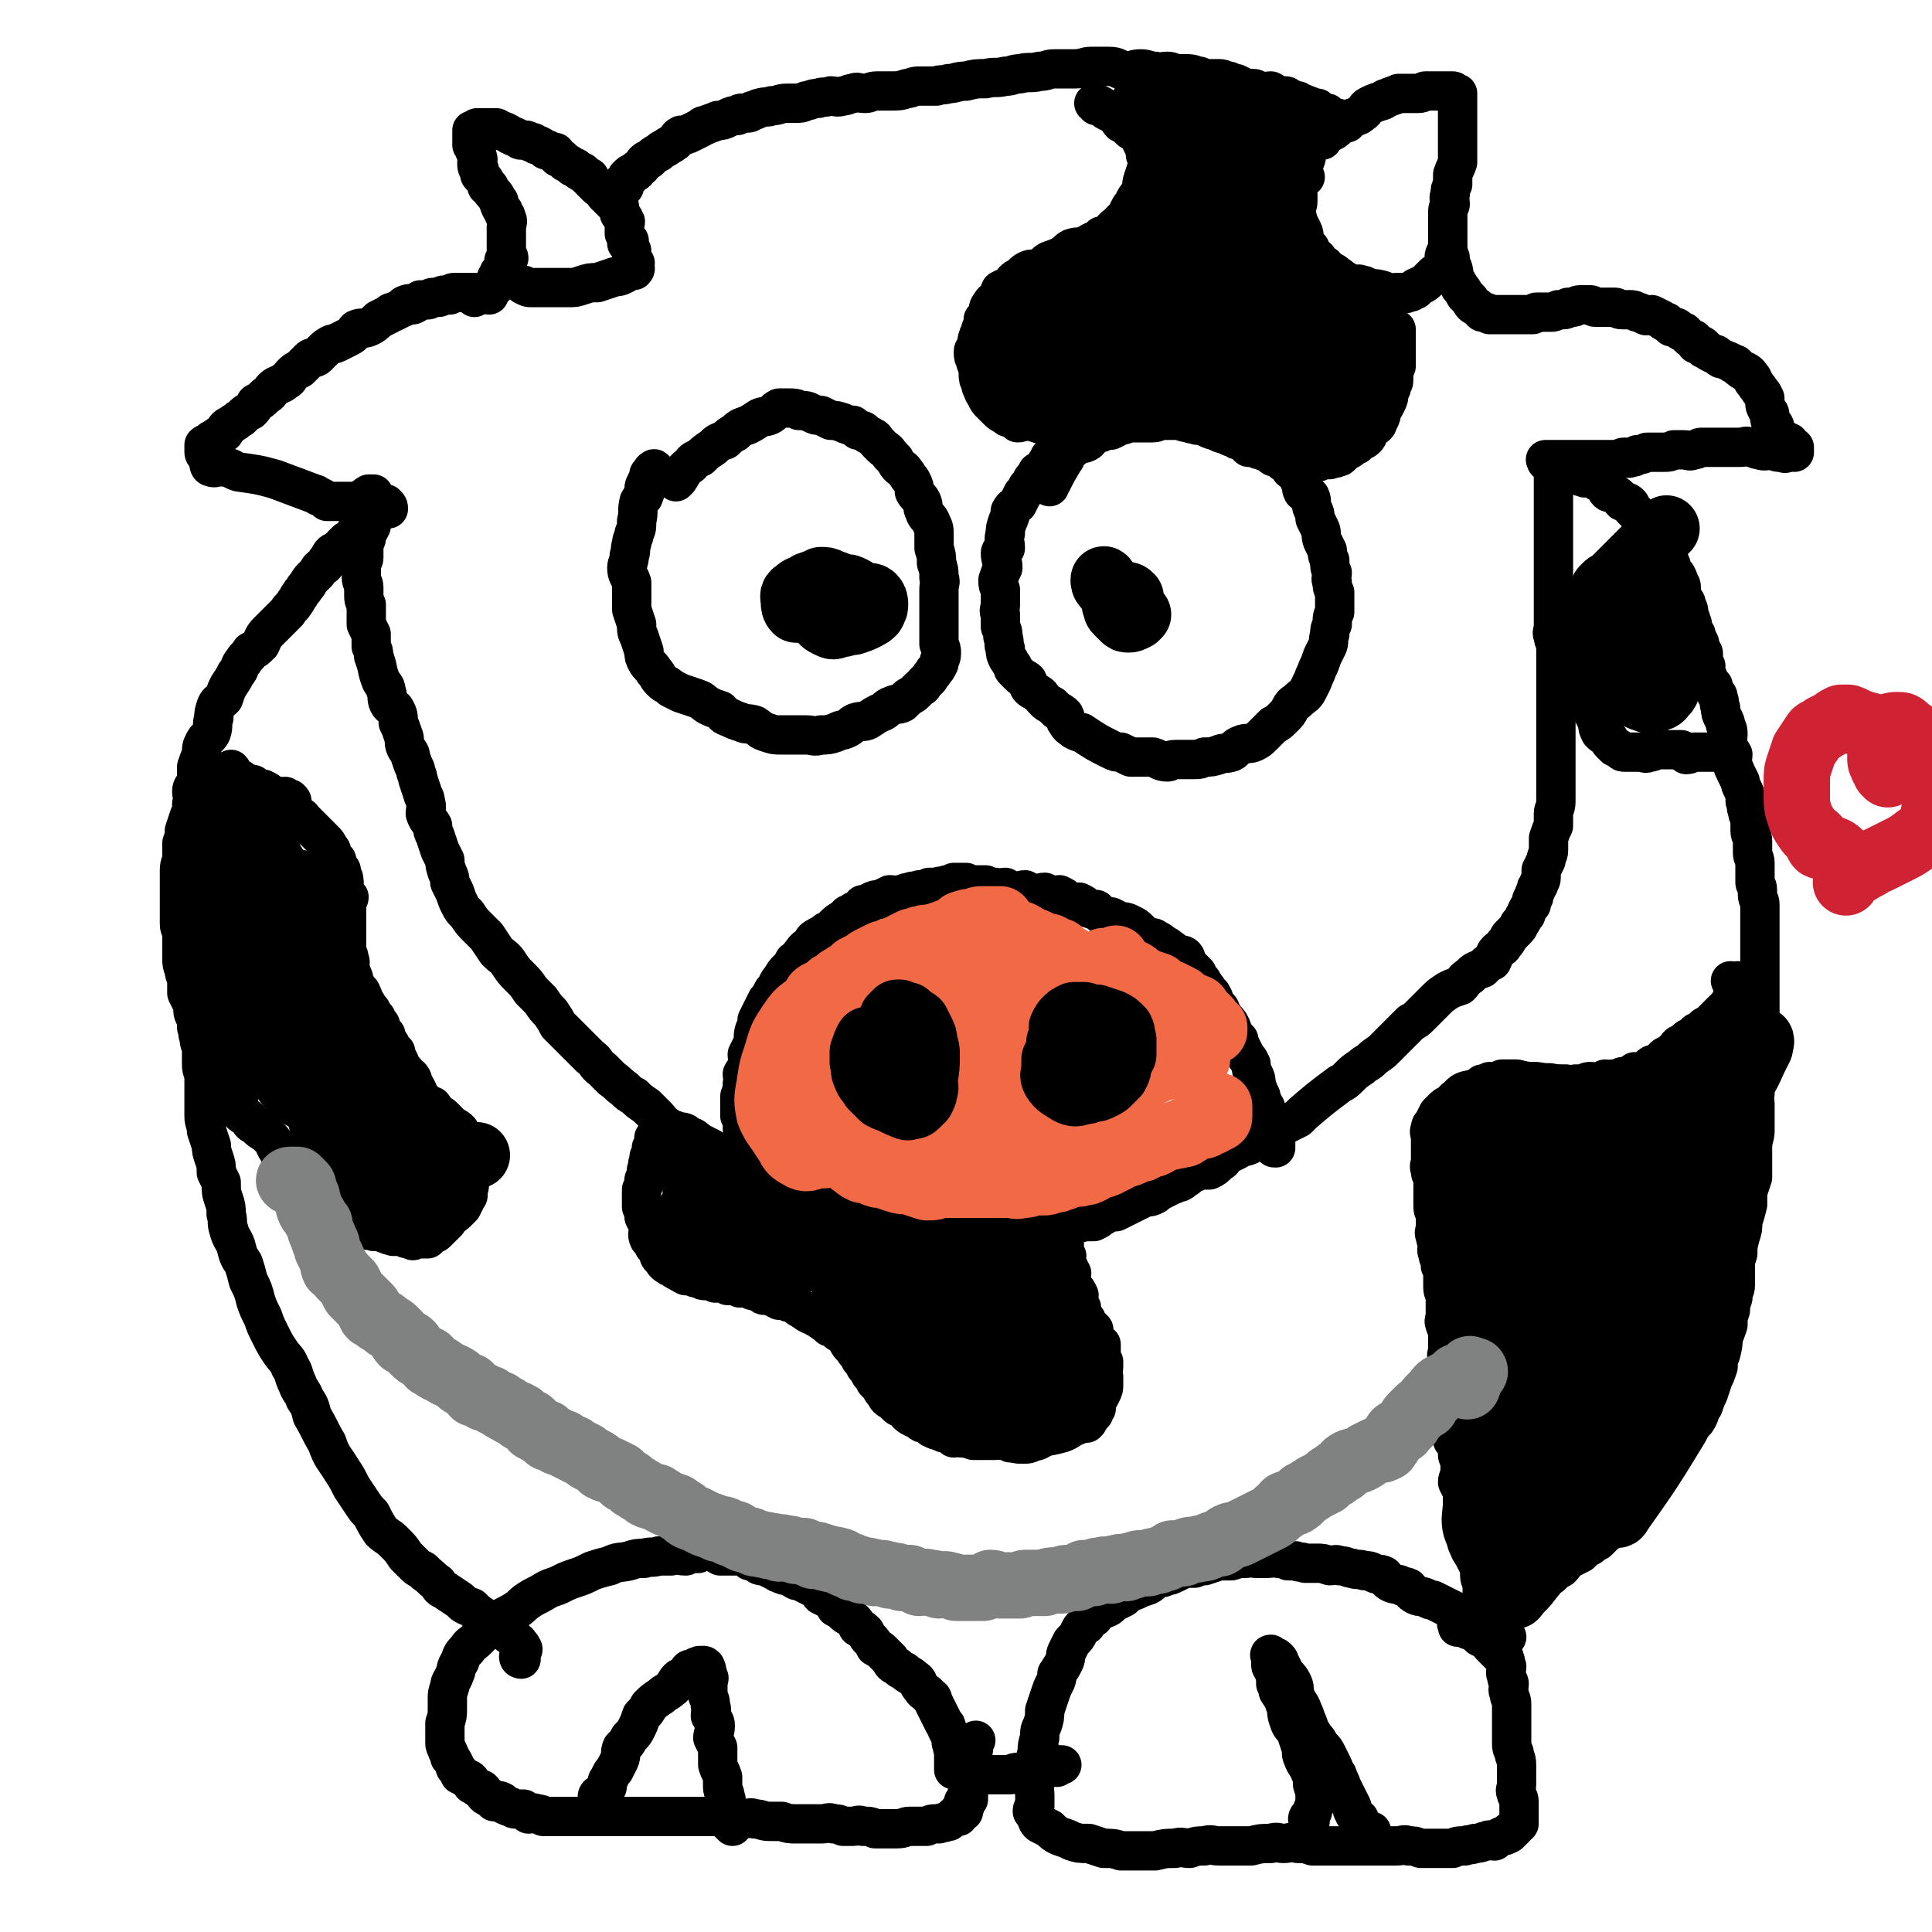 <svg viewBox='0 0 786 786' version='1.1' xmlns='http://www.w3.org/2000/svg' xmlns:xlink='http://www.w3.org/1999/xlink'><g fill='none' stroke='#000000' stroke-width='16' stroke-linecap='round' stroke-linejoin='round'><path d='M590,105c0,0 0,-1 -1,-1 0,-1 0,-2 0,-2 0,0 0,1 0,2 0,0 0,0 0,0 0,1 0,2 0,3 1,1 1,1 2,2 1,3 0,3 1,5 1,1 1,1 2,3 1,1 1,1 2,3 1,1 1,1 2,2 1,2 1,2 3,3 1,1 1,1 2,2 2,0 2,0 3,1 1,0 2,0 3,0 2,0 2,0 4,0 2,0 2,0 3,0 2,0 2,0 4,0 1,0 2,0 3,0 1,0 1,0 2,-1 2,0 2,0 3,0 2,0 2,0 3,0 1,0 1,0 3,-1 0,0 1,0 1,0 2,0 2,0 3,-1 1,0 1,0 2,0 1,0 1,-1 3,-1 1,0 1,0 2,0 1,0 1,0 2,0 1,0 1,1 2,1 1,0 1,0 3,0 1,0 1,0 2,0 2,0 2,0 3,0 1,0 1,1 3,1 1,0 1,0 3,0 1,0 2,0 3,1 2,0 2,1 3,1 1,1 1,0 3,0 2,1 2,1 4,2 1,1 1,1 2,1 1,1 1,1 2,2 2,0 2,0 3,1 1,1 1,1 2,1 1,1 1,1 2,2 1,1 1,1 2,1 1,1 1,1 1,2 1,0 2,0 3,1 0,1 0,1 1,1 1,1 1,1 3,2 1,0 1,0 2,1 1,1 1,1 2,1 2,1 3,1 4,2 2,0 1,1 3,2 1,1 1,1 2,1 2,1 2,2 3,3 0,1 0,1 1,2 1,2 1,1 2,3 1,1 1,1 2,3 0,1 0,1 0,2 0,2 1,2 1,3 1,1 1,1 1,2 0,1 0,1 0,1 0,2 1,2 1,3 1,0 1,0 1,1 0,1 0,1 0,1 0,1 0,1 1,1 0,1 0,1 0,1 0,1 1,1 1,1 0,0 0,1 0,1 1,0 1,0 2,0 1,1 1,1 2,1 0,1 0,1 0,1 0,1 0,1 1,1 0,0 0,0 1,0 0,0 0,0 0,0 0,1 0,1 0,2 0,0 -1,-1 -1,-1 -1,0 -1,0 -1,0 -1,0 -1,1 -1,1 -1,1 -1,0 -3,0 -1,0 -1,0 -3,-1 -2,0 -3,1 -5,0 -2,0 -2,-1 -4,-1 -2,-1 -2,0 -4,0 -2,0 -2,0 -4,0 -2,0 -2,0 -4,0 -2,0 -2,0 -4,0 -2,0 -2,0 -4,0 -1,0 -1,1 -3,1 -2,1 -2,0 -4,0 -2,0 -2,0 -4,0 -2,1 -2,1 -4,1 -2,0 -2,0 -5,0 -1,0 -1,0 -2,0 -2,1 -2,1 -4,1 -1,1 -1,1 -2,1 -2,1 -2,0 -3,0 -2,0 -1,1 -3,1 -1,0 -1,0 -3,0 -1,0 -1,0 -3,0 -2,0 -2,0 -3,0 -2,0 -2,0 -4,0 -2,0 -2,0 -3,0 -1,0 -1,0 -2,0 -2,0 -2,0 -3,0 -1,0 -1,0 -2,0 -1,0 -1,0 -1,0 -1,0 -1,0 -2,0 0,0 0,0 -1,0 -1,0 -1,0 -1,0 -1,0 -2,0 -1,0 0,1 0,1 1,1 0,1 1,1 1,1 0,0 0,1 0,1 0,0 1,-1 1,-1 0,0 0,1 0,1 0,1 0,1 0,2 0,1 0,1 0,3 0,2 0,2 0,4 0,2 0,2 0,3 0,1 0,1 0,3 0,1 0,1 0,3 0,2 0,2 0,3 0,2 0,2 0,4 0,2 0,2 0,3 0,2 0,2 0,5 0,1 0,1 0,2 0,1 0,1 0,3 0,1 0,1 0,3 0,1 0,1 0,3 0,2 0,2 0,3 0,2 0,2 0,4 0,2 0,2 0,3 0,2 0,2 0,3 0,2 0,2 0,4 0,2 0,2 0,4 0,2 -1,2 0,4 0,2 1,2 1,4 0,2 0,2 0,5 0,2 0,2 0,4 0,2 0,2 0,3 0,3 0,3 0,5 0,2 0,2 0,4 0,2 0,2 0,4 0,3 0,3 0,6 0,2 0,2 0,5 0,3 0,3 0,6 0,2 0,2 0,4 0,2 0,2 0,4 0,2 0,2 0,4 0,3 0,3 0,6 0,1 0,1 0,3 0,3 -1,3 -1,5 0,2 0,3 0,5 -1,2 -1,2 -2,5 0,2 0,2 0,5 0,2 -1,2 -1,4 -1,2 -1,2 -2,4 0,1 0,1 0,3 0,2 -1,1 -1,3 -1,1 -1,1 -1,2 -1,2 -1,2 -1,3 -1,1 -1,1 -1,3 -1,1 -1,1 -2,3 0,1 0,1 -1,2 -1,2 -1,2 -2,3 0,1 0,1 -2,3 -1,1 -1,1 -2,2 -1,2 -1,2 -2,3 -1,2 -1,1 -3,3 -1,1 -1,2 -2,4 -2,1 -2,1 -4,3 -3,1 -3,1 -5,3 -3,2 -2,2 -4,4 -3,1 -3,1 -5,2 -3,2 -3,2 -5,4 -1,1 -1,1 -3,3 -1,1 -1,1 -3,3 -2,2 -2,2 -4,3 -2,2 -2,2 -4,4 -2,2 -2,2 -3,3 -2,2 -2,2 -4,4 -2,2 -3,2 -5,4 -2,2 -2,1 -4,3 -3,2 -3,2 -5,4 -2,2 -2,2 -4,3 -8,6 -8,6 -15,12 -1,1 -1,1 -2,2 -2,1 -2,1 -4,2 -2,1 -2,1 -4,2 -2,1 -2,2 -4,3 -2,1 -2,0 -4,1 -2,1 -2,2 -4,3 -2,1 -3,0 -5,2 -2,1 -2,1 -4,2 -2,2 -1,2 -3,3 -2,2 -2,2 -4,3 -2,0 -2,0 -4,0 -1,0 -1,1 -2,1 -2,1 -2,1 -3,2 -2,1 -1,1 -3,2 -2,0 -2,1 -3,1 -2,1 -2,1 -4,2 -2,1 -2,1 -3,2 -2,1 -2,1 -4,1 -2,1 -2,1 -4,2 -2,1 -2,1 -4,2 -2,1 -2,1 -4,2 -2,0 -2,0 -4,1 -1,0 -1,1 -2,1 -1,1 -1,1 -3,2 -1,0 -1,0 -2,0 -1,0 -1,0 -2,0 -2,1 -2,0 -3,0 -2,0 -2,0 -4,0 -1,0 -1,0 -2,0 -2,0 -2,0 -4,0 -2,0 -2,0 -4,0 -2,0 -2,0 -4,0 -2,0 -2,0 -4,0 -2,0 -2,0 -4,0 -2,0 -2,0 -4,0 -1,0 -1,0 -2,0 -2,1 -2,1 -4,1 -1,1 -1,0 -3,0 -1,1 -1,2 -2,2 -2,0 -2,0 -4,-1 -1,0 -1,0 -3,0 -2,1 -2,1 -5,1 -2,0 -2,0 -4,-1 -3,0 -3,0 -6,-1 -2,0 -2,0 -5,0 -2,0 -2,0 -4,-1 -3,0 -3,0 -5,0 -2,1 -2,1 -4,1 -1,0 -1,1 -3,0 -2,0 -2,-1 -4,-2 -2,-1 -2,-1 -4,-1 -2,-1 -2,-1 -5,-2 -2,0 -2,0 -3,-1 -3,-1 -3,-1 -6,-1 -2,-1 -2,0 -4,-1 -2,0 -2,0 -4,-1 -2,-1 -2,0 -4,-1 -2,-1 -2,-2 -4,-3 -2,-1 -2,0 -4,-2 -2,-1 -2,-1 -3,-2 -2,-2 -2,-2 -3,-3 -2,-1 -2,-1 -4,-3 -2,-1 -2,-1 -4,-2 -1,-2 -1,-2 -3,-3 -3,-2 -3,-1 -6,-3 -2,-1 -2,-1 -4,-2 -3,-2 -2,-2 -5,-3 -2,-2 -2,-1 -5,-2 -2,-1 -2,0 -4,-2 -2,-1 -2,-2 -4,-4 -2,-2 -2,-2 -4,-4 -3,-2 -3,-2 -5,-4 -2,-1 -2,-1 -4,-3 -3,-2 -2,-2 -5,-4 -2,-2 -2,-2 -4,-4 -3,-2 -2,-3 -5,-5 -2,-2 -2,-2 -4,-4 -2,-2 -2,-2 -4,-4 -3,-3 -3,-3 -5,-5 -1,-2 -1,-2 -3,-5 -2,-2 -2,-2 -4,-5 -2,-2 -2,-2 -4,-4 -2,-3 -2,-3 -5,-6 -2,-2 -2,-2 -4,-5 -2,-3 -2,-2 -5,-5 -2,-3 -2,-3 -4,-6 -2,-2 -2,-2 -4,-4 -2,-2 -2,-2 -4,-5 -2,-2 -2,-2 -3,-4 -1,-2 -1,-2 -2,-5 -1,-2 -1,-2 -2,-4 0,-2 0,-2 -1,-4 -1,-3 -1,-3 -1,-5 -1,-2 -1,-2 -2,-4 -1,-3 -1,-3 -2,-6 -1,-2 -1,-2 -1,-4 -1,-2 -2,-2 -3,-5 0,-2 1,-2 0,-5 0,-2 -1,-2 -1,-3 -1,-3 -1,-3 -2,-6 0,-2 -1,-2 -1,-4 -1,-2 -1,-2 -2,-5 0,-2 -1,-2 -2,-4 -1,-2 0,-3 -1,-5 -1,-3 -1,-3 -2,-5 0,-3 0,-3 -1,-5 -1,-2 -2,-1 -3,-3 -1,-2 0,-3 -1,-5 0,-2 -1,-2 -2,-4 -2,-5 -1,-5 -3,-10 0,-2 0,-2 -1,-4 0,-3 0,-3 0,-5 -1,-2 -1,-2 -2,-4 0,-2 0,-2 0,-4 0,-2 0,-2 0,-4 -1,-2 -1,-2 -1,-4 0,-2 0,-2 0,-3 0,-2 -1,-2 -1,-4 0,-1 0,-1 0,-3 0,-1 0,-1 0,-2 0,-2 1,-2 1,-3 0,-1 0,-1 0,-3 0,-1 0,-1 0,-3 0,-1 1,-1 1,-2 0,-1 0,-1 0,-2 1,-1 1,-1 2,-3 0,0 -1,0 -1,0 0,0 0,0 0,-1 0,0 0,0 0,-1 0,0 0,-1 0,-1 0,0 -1,1 -1,0 -1,0 0,0 0,-1 0,-1 0,-1 0,-3 0,-1 1,-1 1,-1 0,-1 0,-1 0,-2 1,-1 1,-1 2,-1 0,0 -1,0 -1,-1 0,0 1,-1 1,-1 0,0 0,0 -1,0 0,0 -1,0 -1,0 -2,1 -1,2 -3,2 -2,1 -2,1 -4,1 -1,0 -1,0 -3,0 0,0 0,0 -1,0 -2,0 -2,0 -4,0 -1,0 -1,0 -2,0 -1,-1 -1,-1 -3,-2 -1,0 -1,-1 -2,-1 -8,-3 -8,-3 -16,-6 -7,-2 -8,-2 -15,-3 -3,-1 -3,-2 -6,-2 -3,-1 -3,1 -5,0 -1,0 -1,-1 -1,-2 -1,-1 0,-2 -1,-3 0,0 -1,0 -1,-1 0,-1 0,-1 0,-1 0,-1 0,-1 0,-1 0,-1 0,-1 0,-1 1,-1 1,0 2,-1 1,0 1,0 1,-1 1,0 1,-1 2,-1 1,-1 1,-1 3,-2 1,0 0,-1 1,-2 1,-1 2,-1 3,-2 2,-1 1,-1 3,-2 2,-2 2,-2 4,-3 1,-1 1,-1 2,-3 2,-1 2,-1 4,-3 2,-1 2,-2 3,-3 2,-2 3,-1 5,-3 2,-1 1,-1 3,-3 1,-1 1,-1 3,-2 1,-1 1,-1 2,-2 1,-1 1,-1 2,-2 1,-1 2,0 3,-1 1,-1 1,-1 2,-2 2,-2 2,-2 4,-3 1,0 1,0 3,-1 2,-1 2,-1 4,-2 2,-1 2,-2 3,-3 2,-1 3,0 5,-1 2,-1 2,-1 4,-3 2,-1 2,-1 4,-2 1,-1 1,-1 2,-1 2,-1 2,-1 4,-2 1,0 0,-1 1,-1 2,-1 2,0 3,0 2,-1 2,-1 3,-2 1,0 1,0 3,0 1,0 1,-1 2,-1 1,0 1,0 2,0 2,0 1,-1 3,-1 1,0 1,0 2,0 1,-1 1,-1 2,-1 2,0 2,0 3,0 0,0 0,0 1,0 1,0 1,0 1,0 1,0 1,0 2,0 0,0 0,0 1,0 0,0 0,0 1,0 0,0 1,0 0,0 0,1 0,1 -1,1 0,1 0,1 0,1 '/><path d='M199,120c0,0 -1,-1 -1,-1 0,-1 1,-1 2,-2 1,0 1,0 2,-1 0,-1 0,-1 0,-2 0,-1 0,-1 0,-1 1,-1 1,-1 1,-2 1,-1 1,-1 2,-2 0,-1 0,-1 0,-1 0,-1 0,-1 0,-2 1,-1 1,0 2,-1 0,-1 -1,-1 -1,-2 0,0 0,0 0,0 0,-1 0,-1 0,-1 0,-1 0,-1 0,-3 0,0 0,0 0,-1 0,-1 0,-1 0,-3 0,-1 0,-1 0,-2 0,0 0,0 0,-1 0,-1 1,-2 0,-3 0,-1 0,-1 -1,-2 0,-1 0,-1 -1,-2 -1,-2 -1,-2 -1,-3 -1,-1 -1,-2 -2,-3 -1,-1 -1,-1 -2,-3 -1,0 -1,0 -1,-1 -1,-2 -1,-2 -2,-3 -1,-1 -1,-1 -1,-3 -1,-1 -1,-1 -1,-3 0,-1 1,-1 0,-2 0,-2 0,-1 -1,-3 0,0 1,0 0,-1 0,-1 -1,-1 -1,-1 0,-1 0,-1 0,-2 0,0 0,0 0,-1 0,-1 0,-1 0,-1 0,-1 0,-2 0,-2 1,0 1,0 2,0 0,0 0,-1 0,-1 1,0 1,0 2,0 1,0 1,0 1,0 2,0 2,0 3,0 1,0 1,0 1,0 1,0 1,0 1,0 1,1 1,1 2,1 1,1 1,0 2,1 1,0 1,1 2,1 1,1 1,0 2,1 1,0 1,1 2,1 1,0 1,0 2,0 1,0 1,1 3,1 1,1 1,1 2,1 2,1 2,1 3,2 1,0 1,0 1,0 1,1 2,1 3,1 0,1 0,1 1,2 1,0 1,0 2,1 1,1 1,1 1,1 2,1 2,1 3,2 1,0 1,0 2,1 1,1 1,1 2,1 1,1 1,1 2,2 1,0 1,0 1,1 2,2 2,2 3,3 1,1 1,0 2,1 1,1 1,1 1,2 1,1 1,1 2,2 1,1 1,1 2,2 1,1 1,1 2,1 0,1 0,2 0,3 1,1 1,0 1,1 1,1 1,1 1,2 1,0 0,1 0,1 0,1 0,1 0,2 0,0 0,0 0,1 0,1 0,1 0,1 1,2 1,2 2,3 0,1 -1,1 -1,1 1,1 1,1 2,3 0,0 0,0 0,1 0,0 0,0 0,1 0,1 0,1 0,2 1,0 1,0 1,1 1,0 0,0 0,1 0,0 0,0 0,0 0,1 1,1 0,2 0,0 -1,0 -2,0 -1,1 -1,1 -3,2 -2,1 -2,0 -4,1 -3,1 -3,1 -6,2 -3,0 -3,0 -6,1 -3,1 -3,1 -6,1 -2,0 -2,0 -5,0 -3,0 -3,0 -6,0 -2,0 -2,0 -4,0 -1,0 -1,0 -3,-1 '/><path d='M254,76c0,-1 -1,-1 -1,-1 0,-1 1,-1 2,-2 0,0 0,-1 0,-1 0,0 1,1 1,0 1,0 0,-1 0,-1 1,-1 1,0 2,-1 1,0 1,0 1,-1 2,-1 2,-1 3,-3 1,-1 1,-1 2,-1 2,-2 2,-2 4,-3 1,-1 1,-1 3,-2 1,-1 2,-1 3,-2 2,-1 1,-2 3,-3 2,0 2,0 4,-1 2,-1 2,-1 4,-2 1,-1 1,-1 2,-1 2,-1 3,-1 5,-2 2,0 2,0 4,-1 2,-1 2,-1 4,-1 1,-1 1,-1 3,-1 2,0 2,0 3,-1 2,0 2,-1 3,-1 3,-1 3,0 5,-1 3,0 3,-1 6,-1 1,0 1,0 3,0 3,0 3,0 5,-1 2,0 2,-1 5,-1 2,-1 2,0 5,-1 2,0 2,1 5,0 2,0 2,-1 4,-1 2,-1 2,0 5,0 2,0 2,-1 5,-1 3,0 3,0 5,0 4,0 4,0 7,-1 2,0 2,-1 5,-1 3,0 3,0 7,0 2,-1 2,0 5,-1 3,0 3,-1 7,-1 4,-1 4,-1 8,-1 4,-1 4,0 8,-1 3,0 3,-1 6,-1 4,-1 4,0 8,-1 3,0 3,-1 6,-1 4,0 4,0 8,0 4,0 4,-1 7,-1 4,0 4,0 7,0 4,0 3,1 7,2 3,0 3,-1 6,-1 3,0 3,1 6,1 2,1 2,0 5,0 2,0 2,1 4,1 2,0 2,0 4,0 3,0 3,1 5,1 2,1 2,1 4,1 2,0 2,0 4,0 2,0 2,1 4,1 1,1 1,1 3,1 2,1 2,1 4,2 2,0 2,0 3,0 1,0 1,1 3,1 2,1 2,0 4,0 2,1 1,1 3,2 2,0 2,0 3,0 1,0 1,1 2,1 1,1 1,1 3,1 1,1 1,1 2,1 1,1 1,0 2,1 2,0 1,1 3,1 0,0 1,0 1,0 1,1 1,1 2,2 1,0 1,0 2,0 1,1 1,1 2,2 0,0 1,0 2,0 0,1 0,1 1,1 1,1 0,1 1,1 0,1 0,0 1,0 0,0 0,0 1,0 '/><path d='M538,57c0,-1 -1,-1 -1,-1 1,-1 2,-1 4,-2 2,-1 2,-1 3,-2 1,-1 1,-1 3,-2 2,-1 2,-1 3,-2 3,-1 3,-1 4,-2 2,-1 1,-2 3,-3 2,-1 2,-1 5,-2 1,0 1,-1 2,-1 2,-1 3,-1 5,-2 2,0 2,0 4,0 2,0 2,0 4,0 2,0 2,-1 3,-1 2,0 2,0 4,0 2,0 2,0 3,0 1,0 1,0 2,0 0,0 0,0 1,0 1,0 1,0 1,0 1,0 0,1 1,1 0,0 1,0 1,0 0,0 0,1 0,1 0,1 0,1 0,2 0,1 0,1 0,2 0,2 0,2 0,3 0,1 0,1 0,3 0,1 0,1 0,1 0,2 0,2 0,3 0,2 0,2 0,4 0,2 0,2 0,3 0,2 0,2 0,3 0,2 0,2 0,3 -1,3 -1,2 -2,5 0,2 0,2 0,4 -1,2 -1,2 -1,4 -1,2 0,2 0,4 0,1 -1,1 -1,3 0,1 0,1 0,3 0,2 0,2 0,3 0,2 0,2 0,3 0,1 0,1 0,2 0,1 0,1 0,2 0,1 0,1 0,1 0,1 0,1 0,2 -1,1 -1,1 -1,1 -1,2 0,2 0,3 0,1 0,1 0,1 0,1 0,1 0,1 0,1 -1,1 -1,1 -1,1 -1,1 -2,2 -1,0 -1,0 -2,1 -1,1 -1,1 -2,2 -2,2 -3,2 -5,3 0,1 0,1 -1,1 -1,1 -1,1 -3,1 0,1 0,0 -1,0 -1,0 -1,0 -3,0 -2,0 -2,1 -4,0 -1,0 -1,-1 -2,-1 -3,-1 -3,0 -5,-1 -2,0 -1,-1 -3,-1 -2,-1 -2,0 -4,0 -2,-1 -2,-1 -3,-2 -2,-1 -1,-1 -3,-2 -1,-1 -1,-1 -3,-2 -1,0 -1,-1 -2,-2 -2,-1 -2,-1 -3,-3 -1,-1 -1,0 -2,-1 -1,-2 -1,-2 -1,-3 -1,-1 -1,-1 -2,-3 -1,-2 0,-2 -1,-4 -1,-2 -1,-2 -2,-4 0,-2 -1,-2 -1,-4 0,-2 1,-2 1,-4 0,-2 0,-2 0,-3 0,-2 -1,-2 0,-3 0,-2 0,-2 1,-3 1,-1 1,0 2,-1 '/><path d='M305,469c0,0 -1,0 -1,-1 0,-1 0,-1 0,-2 0,0 1,0 0,-1 0,0 -1,0 -1,-1 0,-1 1,-1 0,-2 0,-2 -1,-2 -1,-3 0,-1 1,-1 0,-3 0,-1 0,-1 -1,-2 0,-2 0,-2 0,-4 0,-2 0,-2 0,-4 1,-3 1,-2 1,-5 1,-2 0,-2 0,-4 1,-2 2,-2 2,-4 1,-2 0,-2 0,-4 1,-2 1,-2 2,-4 1,-3 0,-3 1,-6 1,-2 1,-2 1,-4 1,-2 1,-2 2,-4 1,-2 1,-2 2,-4 1,-1 1,-1 2,-3 1,-2 1,-1 2,-3 1,-2 1,-2 2,-3 1,-2 1,-2 3,-4 1,-1 1,-1 2,-3 2,-1 2,-2 3,-3 2,-3 2,-2 4,-4 1,-2 1,-2 3,-3 1,-1 2,0 3,-2 2,-1 2,-1 3,-2 2,-2 2,-2 4,-3 1,-1 1,-1 2,-2 1,0 1,0 2,-1 1,-1 1,0 3,-1 1,-1 1,-1 1,-2 2,0 2,0 3,-1 2,-1 2,-1 4,-1 2,-1 2,-1 4,-2 2,0 2,1 4,0 2,0 2,-1 4,-1 2,-1 2,0 4,-1 2,0 2,0 4,-1 1,0 1,0 3,0 2,-1 2,0 4,-1 2,0 1,0 3,-1 1,0 1,0 2,0 2,0 2,0 3,0 1,1 1,1 3,1 1,0 1,0 3,0 1,0 1,0 2,0 2,1 2,1 4,1 2,1 2,0 4,0 2,1 2,2 4,2 2,0 2,-1 4,-1 2,1 2,1 4,2 2,0 2,-1 4,-1 1,1 1,1 3,1 2,1 2,0 3,0 2,1 2,1 3,2 1,1 1,1 3,1 1,1 1,0 2,0 2,1 2,1 3,2 2,1 2,1 4,1 1,1 1,1 2,2 2,1 2,1 4,1 2,1 2,1 4,2 2,0 2,0 4,1 2,1 2,1 3,2 2,2 2,2 4,3 2,1 2,0 3,1 2,1 2,1 3,2 2,1 2,1 3,2 2,1 1,1 3,2 1,1 2,0 3,1 1,1 0,2 1,3 1,1 1,1 2,2 1,1 1,1 2,2 0,1 0,1 1,2 1,1 1,1 2,3 1,1 1,1 2,3 0,0 1,0 1,1 1,1 1,2 1,3 1,1 1,1 2,2 1,1 0,1 1,2 1,2 1,2 2,3 1,1 1,1 2,3 1,3 1,3 3,5 0,2 0,2 1,3 1,2 1,2 2,4 1,1 1,1 2,3 0,2 0,2 1,4 1,2 1,2 1,4 1,3 1,3 2,5 0,1 0,1 1,3 1,2 1,1 1,3 1,2 1,2 2,4 0,1 0,1 0,2 0,2 0,2 1,3 0,1 0,1 0,2 0,1 0,1 1,2 0,1 0,1 0,1 0,1 0,1 0,1 -1,0 -1,0 -1,-1 '/><path d='M431,184c0,0 -1,-2 -1,-1 0,0 0,1 0,2 -1,1 -2,1 -3,1 0,1 0,1 -1,2 -1,1 0,1 -1,2 -1,1 -1,1 -3,2 -1,2 -1,2 -2,3 -1,2 -1,2 -2,3 -1,2 -1,2 -2,3 -1,2 -1,2 -2,4 -1,1 -2,1 -3,3 0,2 0,2 -1,4 -1,3 -1,3 -1,5 -1,3 0,3 0,6 -1,1 -2,1 -2,2 0,3 1,3 1,6 -1,2 -1,2 -2,5 0,2 0,2 1,4 0,3 0,3 0,6 0,2 -1,2 0,4 0,2 0,3 0,5 1,2 1,2 1,4 1,3 0,3 1,5 0,2 0,2 1,4 1,1 1,2 2,3 0,1 0,1 1,2 1,1 1,1 2,2 1,1 2,1 3,2 1,2 0,2 1,3 1,1 2,1 3,2 2,1 1,1 3,3 1,1 1,1 3,2 1,1 1,1 2,2 2,1 2,1 3,2 1,2 0,2 1,3 1,2 2,2 3,3 2,1 2,1 3,1 6,4 6,4 12,7 2,1 2,1 4,1 2,1 2,1 4,2 2,0 2,0 5,0 2,0 2,0 4,0 3,1 3,2 6,2 1,0 1,-1 3,-1 2,0 2,0 3,0 3,0 3,0 5,0 2,0 2,0 4,-1 3,0 3,0 6,-1 2,-1 2,0 5,-1 2,-1 1,-2 4,-3 2,-1 3,0 5,-1 2,-1 2,-1 4,-3 2,-2 2,-2 4,-4 2,-1 2,-1 4,-3 2,-2 2,-2 3,-4 1,-2 2,-2 3,-3 2,-2 3,-2 4,-4 1,-2 1,-2 2,-4 1,-3 1,-2 2,-5 1,-2 1,-2 2,-5 1,-2 1,-2 2,-4 1,-2 0,-2 1,-5 0,-2 0,-2 1,-4 0,-3 0,-3 1,-5 0,-2 0,-2 0,-5 0,-2 0,-2 0,-3 -1,-2 -1,-2 -1,-4 -1,-2 0,-2 0,-4 -1,-2 -1,-2 -1,-5 -1,-2 -1,-2 -1,-4 -1,-2 -1,-2 -2,-4 -1,-3 0,-3 -1,-5 -1,-2 -1,-2 -2,-4 0,-2 0,-2 -1,-4 -1,-2 0,-3 -1,-5 -1,-1 -2,-1 -3,-2 -1,-2 0,-2 -1,-4 -1,-1 0,-1 -1,-3 -1,-1 -2,-1 -3,-2 -1,-2 -1,-2 -3,-3 -1,-1 -1,-2 -3,-3 -3,-1 -3,-1 -6,-2 -2,-2 -2,-1 -4,-2 -3,-2 -2,-2 -5,-3 -1,-1 -2,-1 -3,-1 -3,-1 -3,-1 -6,-2 -2,0 -2,0 -4,-1 -2,-1 -2,-1 -4,-1 -2,-1 -2,0 -3,-1 -3,0 -3,-1 -5,-1 -2,0 -3,0 -5,0 -3,0 -3,1 -5,1 -2,0 -2,0 -4,0 -3,0 -3,0 -5,0 -2,0 -2,1 -4,1 -2,1 -2,1 -4,2 -2,0 -2,0 -4,1 -2,0 -2,0 -3,1 -2,1 -1,2 -3,3 -2,1 -3,0 -5,2 -1,1 -1,1 -3,2 -1,2 0,2 -1,3 -3,5 -3,5 -5,9 -1,1 -1,1 -1,2 '/><path d='M267,192c0,0 -1,-2 -1,-1 -1,0 -1,1 -2,2 0,1 1,1 0,2 0,1 0,0 -1,1 0,1 -1,1 -1,3 0,1 1,1 0,2 0,2 -1,1 -2,3 -1,4 0,4 -1,8 0,3 0,3 -1,5 0,2 -1,2 -1,4 -1,3 0,3 -1,5 0,3 -1,3 -1,5 0,3 1,3 2,6 0,3 0,3 0,5 0,3 0,3 0,6 1,3 1,3 2,6 0,3 0,3 1,5 1,3 1,3 2,6 0,2 0,2 1,4 1,2 2,2 3,4 2,2 1,2 3,4 2,2 2,1 4,3 2,1 2,1 4,2 3,1 3,1 6,2 3,1 2,1 5,3 2,1 2,1 5,2 2,2 1,2 4,3 2,1 2,1 5,2 2,1 2,0 5,1 3,2 2,2 5,3 3,1 3,1 6,1 2,0 2,0 5,0 3,0 3,0 5,0 3,0 3,1 6,0 3,0 3,0 6,-1 2,-1 2,-1 3,-1 3,-1 3,-2 5,-3 3,-1 3,0 5,-1 3,-2 3,-2 5,-3 3,-1 2,-2 5,-3 2,-1 2,0 4,-1 1,-1 1,-1 2,-2 1,-1 2,-1 3,-2 1,-1 1,-1 2,-2 1,-1 1,0 2,-2 1,-1 1,-1 2,-2 1,-2 1,-1 2,-3 1,-1 1,-1 2,-3 0,-2 1,-2 1,-4 0,-2 0,-2 -1,-4 0,-3 0,-3 0,-5 0,-4 0,-4 0,-7 0,-2 0,-2 0,-5 0,-2 0,-2 0,-5 0,-3 1,-3 0,-5 0,-3 0,-3 -1,-6 0,-3 0,-3 -1,-6 0,-2 0,-2 0,-5 0,-3 0,-3 -1,-5 -1,-3 -2,-2 -3,-5 -1,-2 0,-2 -1,-4 -1,-2 -2,-2 -3,-4 0,-2 0,-2 -1,-4 -1,-2 -1,-1 -2,-3 -1,-1 -1,-2 -3,-3 -1,-1 -1,-1 -2,-3 -1,-1 -1,-1 -2,-2 -1,-2 -2,-2 -3,-3 -1,-1 -1,-1 -2,-2 -1,-1 -1,-2 -2,-2 -1,-1 -2,-1 -3,-2 -1,-1 -1,-1 -3,-1 -1,-1 -1,-1 -2,-2 -2,0 -2,0 -4,-1 -3,-1 -3,-1 -5,-1 -2,-1 -2,-1 -4,-2 -2,0 -2,0 -4,-1 -2,-1 -2,-1 -5,-1 -1,-1 -2,-1 -4,-1 -2,0 -2,0 -4,0 -2,1 -2,2 -4,3 -2,1 -2,0 -4,1 -3,2 -3,2 -5,3 -3,1 -3,1 -5,3 -2,1 -2,1 -4,3 -3,1 -3,1 -5,3 -3,2 -3,2 -5,4 -2,1 -3,1 -4,3 -3,2 -3,3 -5,6 0,0 0,0 -1,1 '/><path d='M633,192c0,0 -1,-1 -1,-1 1,0 2,1 3,1 1,0 1,0 2,0 1,0 1,0 3,0 1,0 1,1 2,1 1,1 1,1 2,1 1,1 1,0 3,0 2,1 2,1 3,2 2,1 2,0 3,1 1,1 0,2 1,3 1,1 2,0 3,1 2,1 2,2 3,3 1,0 2,0 3,1 1,1 0,1 1,2 1,1 1,1 2,2 1,1 1,1 2,2 1,1 1,1 2,2 0,1 0,1 1,2 1,2 0,2 1,3 1,2 2,2 3,3 1,2 1,2 1,3 1,1 1,2 2,3 0,1 0,1 1,1 1,2 1,2 1,3 1,2 1,2 2,3 1,2 1,2 1,3 1,1 1,1 1,3 0,2 0,2 1,4 1,1 1,1 1,2 1,2 1,2 1,3 0,2 1,2 1,4 1,1 0,1 1,3 0,1 0,1 1,2 0,2 1,2 1,3 1,1 0,1 1,3 0,1 1,1 1,2 0,2 0,2 0,3 0,1 0,1 1,2 0,1 -1,1 0,3 0,1 1,1 1,2 1,2 1,2 2,3 0,1 0,1 1,3 1,1 1,1 1,2 1,2 0,2 1,4 0,2 0,2 1,4 1,2 1,2 1,3 1,2 1,2 1,4 0,2 -1,2 0,4 0,2 1,2 2,4 0,2 -1,2 0,4 0,2 1,2 1,3 1,2 1,2 2,4 0,1 0,1 1,3 1,2 1,2 1,5 1,2 0,2 1,4 0,2 1,2 1,4 0,2 0,2 0,4 0,2 1,2 1,4 0,2 0,3 0,5 0,2 1,2 1,4 0,2 0,2 0,4 0,2 0,2 0,4 0,1 1,1 1,3 0,1 0,1 0,2 0,2 1,2 1,4 0,2 0,2 0,3 0,3 0,3 0,5 0,2 0,2 0,4 0,2 0,2 0,4 0,2 0,2 0,4 0,2 0,2 0,4 0,2 0,2 0,5 0,2 0,2 0,4 0,2 0,2 0,4 0,2 0,2 0,4 0,2 0,2 0,4 0,3 0,3 0,5 0,3 0,3 0,5 0,3 0,3 0,5 0,3 0,3 0,6 0,3 0,3 -1,5 -1,3 -1,3 -1,6 -1,2 0,2 0,4 0,3 0,3 0,6 0,3 0,3 0,5 0,3 -1,3 -1,7 0,2 0,2 0,5 0,4 0,4 0,7 -1,3 -1,3 -2,6 0,3 0,3 0,5 -1,4 -1,4 -2,7 0,3 0,3 -1,6 -1,4 -1,4 -1,7 -1,3 -1,3 -1,6 0,3 0,3 0,7 0,2 -1,2 -1,5 -1,3 -1,3 -1,5 -1,3 -1,3 -1,6 -1,3 -1,3 -2,5 0,3 0,3 -1,7 -1,2 -1,2 -1,5 -1,3 -1,3 -2,5 -1,3 -1,3 -2,6 -1,2 -1,2 -2,5 -2,3 -1,3 -3,6 -2,2 -2,2 -4,4 -2,3 -2,3 -4,5 -2,3 -2,3 -4,6 -2,2 -2,2 -4,4 -2,3 -2,3 -4,6 -1,2 -1,2 -3,4 -1,2 -1,2 -3,3 -2,3 -2,2 -4,5 -2,2 -1,2 -3,4 -1,2 -2,2 -3,4 -2,2 -2,2 -4,4 -2,1 -2,1 -3,2 -2,1 -2,1 -4,3 -2,1 -2,1 -4,2 -3,2 -2,2 -4,4 -2,1 -2,1 -4,3 -3,2 -2,2 -4,4 -2,1 -2,1 -4,1 -1,1 -1,1 -2,2 -2,0 -3,0 -5,1 -1,1 -1,1 -3,2 -1,1 -1,1 -3,2 -2,1 -1,1 -4,2 -1,2 -2,1 -4,2 -1,1 -1,1 -3,2 -1,0 -1,0 -2,1 -1,0 -1,1 -1,1 -1,0 -1,-1 -1,0 -1,0 -1,1 -2,1 0,0 0,0 0,0 0,-1 -1,-2 0,-2 0,0 1,1 2,2 1,0 1,0 2,1 3,1 3,1 5,3 2,1 2,1 4,2 0,1 0,1 1,2 1,1 1,1 2,2 1,1 1,1 2,2 1,0 1,0 1,1 1,1 0,2 1,3 0,2 -1,2 0,4 0,2 1,2 1,3 0,2 -1,2 0,4 0,2 1,2 1,4 0,2 0,2 0,5 0,3 0,3 0,6 0,2 0,2 0,5 0,2 0,2 1,4 0,2 1,2 1,5 0,2 0,2 0,5 0,2 0,2 0,3 0,2 -1,2 0,4 0,1 1,1 1,3 0,1 0,1 0,2 0,2 0,2 0,3 0,1 0,1 0,2 0,1 0,1 0,2 -1,0 -1,0 -1,1 -1,1 -1,1 -2,2 -1,0 -1,0 -1,1 -2,1 -2,1 -3,1 -2,1 -2,1 -3,2 -1,0 -2,-1 -3,0 -2,0 -2,1 -5,1 -2,1 -2,0 -4,1 -3,0 -3,0 -5,1 -3,0 -3,0 -5,0 -2,0 -2,0 -4,0 -2,0 -2,0 -4,0 -3,-1 -2,-1 -5,-1 -2,-1 -2,0 -5,0 -2,0 -2,0 -5,0 -3,0 -3,0 -5,0 -4,0 -4,0 -8,0 -3,0 -3,0 -5,0 -3,0 -3,0 -6,0 -2,0 -2,0 -5,0 -3,-1 -3,-1 -6,-1 -3,-1 -3,0 -6,0 -2,0 -2,-1 -5,0 -4,0 -4,0 -8,1 -3,0 -3,0 -7,0 -3,0 -3,0 -6,0 -3,0 -3,-1 -6,0 -3,0 -3,0 -6,1 -3,0 -3,-1 -6,0 -4,0 -4,0 -8,1 -3,0 -3,0 -7,0 -3,0 -3,0 -7,0 -3,-1 -3,-1 -7,-1 -3,-1 -3,-1 -6,-2 -4,0 -4,0 -7,-1 -2,-1 -2,-1 -5,-2 -2,-1 -2,-1 -4,-3 -2,-1 -2,-1 -4,-2 -1,-1 -1,-1 -1,-2 -1,-1 -1,-2 -2,-3 0,-1 0,-1 1,-2 0,-1 0,-1 0,-2 0,-2 0,-2 0,-3 0,-2 -1,-2 0,-4 0,-3 0,-2 1,-5 0,-1 0,-1 0,-3 0,-3 -1,-3 0,-5 0,-3 0,-3 1,-6 0,-3 0,-3 1,-5 1,-3 1,-3 1,-6 1,-3 1,-3 2,-6 1,-3 1,-3 2,-5 1,-2 1,-2 1,-4 2,-3 2,-3 3,-5 1,-2 0,-2 1,-4 1,-2 1,-2 2,-4 2,-2 2,-2 3,-4 1,-2 1,-2 3,-3 1,-2 1,-2 3,-3 1,-2 1,-2 3,-3 3,-1 3,-1 5,-3 2,-1 2,-1 4,-2 2,-2 2,-2 5,-3 2,-1 2,-1 5,-2 2,-1 2,-2 4,-3 2,0 2,0 4,-1 2,0 2,-1 3,-1 2,-1 2,-1 4,-2 2,0 2,0 4,0 2,-1 2,-1 4,-1 3,-1 3,-1 6,-2 2,0 2,0 5,0 3,-1 3,-1 6,-1 2,-1 2,0 4,0 2,0 2,0 5,0 2,0 2,-1 4,0 2,0 2,0 4,1 1,0 1,0 3,0 2,1 2,0 4,1 2,0 2,0 5,0 2,0 2,0 5,1 2,0 2,-1 4,0 3,0 3,1 5,1 2,1 3,0 5,1 2,0 2,0 4,1 2,1 2,0 4,1 1,1 1,2 3,3 2,1 2,0 4,1 1,1 1,0 3,1 1,1 1,2 3,3 2,1 2,0 4,1 2,1 2,1 3,1 2,1 2,1 4,2 2,1 2,1 4,2 2,1 1,1 3,1 2,1 2,1 4,2 2,0 2,0 3,1 1,1 1,1 3,2 1,0 1,0 2,1 1,0 1,1 2,1 1,1 1,1 2,2 0,0 1,-1 1,0 1,0 0,1 1,1 0,0 1,0 1,0 '/><path d='M428,718c0,0 -1,-1 -1,-1 1,0 1,1 3,1 1,0 1,0 1,0 1,0 1,0 1,0 -1,0 -1,0 -2,1 -2,0 -2,-1 -3,0 -2,0 -2,0 -4,1 -2,0 -2,1 -4,1 -2,0 -2,-1 -4,0 -2,0 -2,0 -4,1 -3,0 -3,0 -5,0 -2,0 -2,0 -4,0 -2,0 -2,0 -3,0 -2,-1 -2,-1 -3,-2 -1,0 -1,1 -3,1 -1,0 -1,0 -2,0 0,-1 0,-1 -1,-2 0,0 0,1 -1,1 0,0 0,0 -1,0 0,-1 0,-1 0,-2 0,0 0,0 0,0 0,-1 0,-1 0,-2 0,0 0,0 0,0 0,-1 0,-1 0,-2 0,0 1,0 0,-1 0,-1 0,-1 0,-1 -1,-1 0,-2 -1,-3 0,-1 0,-1 0,-2 -1,-2 -1,-2 -2,-4 0,-1 0,-1 -1,-2 -2,-4 -2,-4 -4,-8 -1,-2 0,-2 -2,-3 -1,-2 -2,-1 -3,-3 -2,-2 -1,-3 -3,-4 -2,-2 -2,-1 -4,-3 -2,-1 -2,-1 -3,-2 -2,-1 -2,-1 -3,-3 -1,-1 -1,-1 -3,-3 -1,-1 -1,-1 -3,-2 -1,-2 -1,-2 -2,-3 -1,-1 -1,-1 -2,-3 -1,-1 -1,-1 -3,-2 -1,-2 -1,-2 -2,-3 -2,-2 -2,-1 -4,-3 -1,-1 -1,-1 -3,-2 -1,-2 -1,-2 -2,-3 -2,-1 -2,-1 -4,-2 -1,-1 -1,-2 -3,-3 -2,-1 -2,-1 -4,-2 -1,-1 -2,-1 -3,-1 -2,-1 -1,-1 -3,-2 -2,0 -2,0 -4,-1 -1,0 -1,-1 -2,-1 -2,-1 -2,-1 -4,-2 -2,0 -2,0 -3,-1 -1,-1 -1,-1 -3,-1 -1,-1 -1,-1 -2,-2 -2,0 -2,0 -4,0 -3,0 -3,0 -6,0 -2,-1 -2,-2 -4,-2 -2,0 -3,0 -5,1 -3,0 -3,0 -5,1 -3,0 -3,-1 -6,0 -2,0 -2,0 -5,0 -3,1 -3,0 -6,1 -3,0 -3,0 -6,1 -4,1 -4,0 -8,2 -4,1 -4,1 -7,2 -4,2 -4,2 -7,3 -3,1 -3,1 -7,3 -3,1 -3,1 -5,2 -3,2 -4,2 -7,4 -3,2 -2,2 -5,4 -3,2 -4,2 -7,4 -3,2 -2,2 -5,4 -2,2 -2,2 -4,4 -2,2 -3,2 -4,4 -2,2 -2,2 -3,5 -2,3 -1,3 -2,5 -1,3 -2,3 -2,5 -1,3 -1,3 -1,5 0,2 0,2 0,4 0,3 0,3 -1,6 0,2 0,2 0,4 0,2 0,2 0,4 0,1 0,1 1,3 0,1 1,1 1,3 1,1 1,1 2,3 0,1 0,1 1,2 1,1 1,1 1,2 2,1 2,1 4,2 1,1 1,1 1,2 1,0 1,1 2,1 1,1 1,1 2,1 1,1 1,1 1,2 1,1 1,1 2,1 1,1 1,1 2,2 1,0 2,-1 3,0 1,0 0,1 1,1 1,1 1,0 2,1 2,0 1,1 3,1 1,0 1,0 3,0 1,1 1,1 2,2 2,0 2,-1 3,0 2,0 2,0 3,1 2,0 2,0 4,0 3,0 3,0 6,0 3,0 3,0 5,0 4,0 4,0 7,0 3,0 3,0 5,0 3,0 3,0 6,0 2,0 2,0 5,0 3,0 3,0 6,0 3,0 3,0 6,0 3,0 3,0 7,0 3,0 3,0 6,0 4,0 4,0 7,0 3,0 3,-1 6,0 2,0 2,0 5,1 3,0 3,-1 5,0 3,0 3,1 6,1 3,0 3,0 5,0 3,1 3,1 6,1 3,0 3,0 5,0 3,0 3,0 5,0 3,0 3,-1 5,0 2,0 2,0 4,1 2,0 2,0 4,0 2,0 2,-1 4,0 3,0 3,0 5,1 3,0 3,0 5,0 2,0 2,0 4,0 3,0 3,-1 5,-1 2,0 2,0 5,0 1,0 1,0 2,0 2,-1 2,-1 4,-1 1,0 1,0 1,0 2,-1 2,0 3,-1 1,0 1,0 1,0 1,-1 1,-1 2,-2 0,0 0,0 1,0 1,0 1,0 1,0 1,-1 0,-1 0,-2 1,0 1,0 2,0 0,-1 0,-1 0,-1 1,-1 0,-1 0,-2 0,0 0,0 0,-1 1,-1 1,-1 2,-1 0,-1 0,-1 0,-2 -1,-1 0,-1 0,-3 0,-1 0,-1 0,-3 0,-1 -1,-1 0,-2 0,-2 0,-2 0,-3 1,-1 0,-1 1,-3 0,-2 0,-2 1,-4 0,-2 0,-2 1,-4 '/><path d='M212,675c0,0 -1,0 -1,-1 0,-1 1,-1 1,-2 1,-1 1,-1 0,-2 0,-1 0,0 -1,-1 0,-1 0,-1 -1,-1 -1,-2 -1,-2 -3,-3 -1,-1 -1,-1 -2,-2 -2,-1 -2,-1 -4,-3 -2,-1 -2,-1 -4,-2 -3,-2 -3,-2 -5,-4 -3,-1 -3,-1 -5,-3 -3,-2 -3,-2 -6,-4 -2,-1 -2,-1 -3,-3 -3,-2 -2,-2 -5,-4 -1,-2 -2,-1 -4,-3 -2,-2 -2,-2 -4,-4 -2,-3 -2,-3 -5,-6 -2,-2 -3,-2 -5,-4 -2,-3 -2,-3 -4,-7 -2,-2 -2,-2 -4,-5 -2,-3 -2,-3 -4,-6 -2,-4 -2,-4 -4,-7 -3,-5 -4,-5 -6,-11 -3,-5 -3,-6 -6,-11 -1,-4 -1,-4 -3,-7 -1,-3 -2,-3 -3,-6 -2,-4 -1,-4 -3,-7 -1,-3 -2,-3 -4,-6 -2,-3 -2,-3 -4,-7 -2,-4 -2,-4 -3,-7 -2,-4 -2,-4 -3,-7 -1,-4 -1,-4 -3,-8 -1,-4 -1,-4 -2,-7 -2,-3 -2,-3 -3,-7 -1,-3 -2,-3 -3,-7 -1,-3 0,-3 -1,-6 0,-3 0,-3 -1,-6 -1,-3 -1,-3 -1,-7 -1,-2 -1,-2 -2,-4 0,-3 0,-3 -1,-6 -1,-3 -1,-3 -1,-5 -1,-3 -1,-3 -2,-6 0,-3 -1,-3 -1,-6 0,-2 0,-2 0,-5 0,-3 0,-3 0,-5 0,-3 0,-3 0,-6 0,-2 -1,-2 -1,-5 0,-3 0,-3 0,-6 0,-2 -1,-2 -1,-5 -1,-2 0,-2 -1,-4 0,-3 0,-3 -1,-5 -1,-2 0,-2 -1,-5 -1,-2 -1,-2 -2,-4 0,-2 0,-2 0,-4 0,-3 -1,-3 -1,-5 -1,-3 -1,-3 -1,-5 0,-2 0,-2 0,-4 0,-3 0,-3 0,-6 0,-2 -1,-2 -1,-4 0,-3 0,-3 0,-6 0,-2 0,-2 0,-5 0,-3 0,-3 0,-6 0,-2 0,-2 0,-5 0,-3 1,-3 1,-5 0,-3 0,-3 0,-6 1,-3 1,-2 1,-5 1,-3 1,-3 2,-6 1,-2 1,-2 1,-5 1,-3 0,-3 0,-5 0,-2 1,-2 2,-4 0,-3 0,-3 0,-6 1,-3 1,-3 2,-5 0,-3 0,-3 1,-5 1,-2 2,-2 3,-4 1,-3 0,-3 1,-6 0,-2 0,-2 1,-5 1,-2 1,-1 3,-3 1,-3 1,-3 2,-5 2,-3 2,-3 3,-5 2,-2 1,-3 3,-5 1,-2 2,-2 3,-4 2,-1 2,-1 4,-3 1,-2 1,-3 3,-5 2,-2 2,-2 4,-4 2,-2 2,-2 4,-4 1,-2 2,-2 3,-4 1,-1 1,-2 2,-3 1,-2 1,-1 2,-3 2,-2 1,-2 3,-4 1,-1 1,-1 2,-2 1,-2 1,-2 3,-3 1,-1 0,-1 1,-2 1,-1 1,-2 2,-3 1,-1 2,0 3,-1 1,-1 0,-1 1,-2 1,-1 1,-1 2,-2 2,-1 2,-1 3,-2 0,-1 0,-1 1,-1 1,-1 1,-1 1,-2 1,0 1,0 2,-1 0,-1 0,-1 1,-1 1,-1 1,-1 1,-2 1,0 1,0 2,-1 0,-1 0,-1 1,-1 1,-1 0,-1 1,-2 1,0 1,1 2,0 0,0 -1,-1 0,-2 0,0 1,0 1,0 1,1 1,1 1,2 '/><path d='M102,323c-1,0 -2,-1 -1,-1 1,0 2,1 5,2 1,1 1,1 3,1 1,1 1,1 2,1 2,1 2,1 5,2 1,1 1,1 2,2 2,1 2,0 3,2 2,0 2,1 3,2 1,1 1,1 3,3 1,1 1,1 3,3 1,1 1,1 2,2 1,1 1,1 2,3 1,1 1,1 1,3 1,1 1,1 2,2 0,2 0,2 1,3 1,1 1,1 1,3 1,1 1,2 1,4 0,1 0,1 0,2 1,2 1,2 2,3 0,1 -1,1 -1,3 0,1 0,1 0,3 0,2 0,2 0,3 0,2 0,2 0,4 0,1 0,1 0,3 0,1 0,1 0,2 0,2 0,2 0,4 0,1 1,1 1,3 1,2 0,2 0,4 0,1 1,1 1,2 1,2 1,2 1,4 1,1 1,1 2,3 0,1 1,0 1,1 1,2 1,2 1,3 1,1 1,1 2,3 0,1 1,1 1,1 1,2 1,2 2,3 0,1 0,1 1,2 1,1 1,1 1,3 1,1 1,1 2,2 0,2 0,2 1,3 1,1 1,1 1,2 1,1 1,1 2,2 0,2 0,2 1,3 1,2 1,2 1,3 1,1 1,1 2,2 1,2 1,1 2,2 1,1 1,2 1,3 1,1 1,1 2,3 0,1 0,1 1,2 1,2 0,2 2,3 1,1 1,0 3,1 1,1 0,2 1,3 1,1 2,0 3,1 1,1 1,1 2,2 1,1 1,1 2,2 2,1 2,1 3,2 1,2 1,2 2,3 1,2 1,1 2,3 0,2 0,2 0,4 0,2 0,2 0,4 0,2 0,2 0,4 0,1 0,1 0,3 0,2 0,2 -1,4 0,1 1,1 0,2 -1,2 -1,2 -2,4 -1,1 -1,1 -2,2 -1,1 -1,1 -3,2 -1,1 -1,1 -1,2 -2,2 -2,2 -3,3 -1,0 -1,1 -1,1 -1,1 -1,1 -3,1 0,1 0,1 -1,2 -1,0 -1,0 -2,0 -1,0 -1,0 -3,0 -1,1 -1,1 -2,0 -2,0 -2,0 -3,-1 -2,0 -2,0 -4,0 -4,-1 -4,-2 -8,-2 -3,-1 -3,0 -5,-1 -3,0 -3,0 -5,-1 -2,-1 -2,-2 -4,-3 -2,-1 -2,-1 -4,-3 -2,-1 -2,-1 -3,-3 -2,-2 -2,-2 -3,-3 -2,-2 -2,-2 -3,-4 -2,-2 -2,-2 -4,-4 -1,-2 -1,-2 -3,-3 -1,-2 -1,-2 -2,-4 -2,-2 -2,-2 -3,-4 -2,-3 -1,-3 -3,-5 -1,-1 -1,-1 -2,-2 -2,-1 -2,-1 -4,-3 -2,-1 -2,-1 -3,-3 -1,-1 -2,-1 -3,-2 0,-1 0,-2 -1,-3 0,-1 0,-1 0,-3 0,-3 0,-3 0,-7 '/><path d='M117,328c-1,0 -2,-1 -1,-1 0,-1 2,0 2,-1 1,0 1,0 0,-1 -1,0 -1,0 -2,-1 -1,0 -1,1 -2,0 -2,0 -2,0 -4,-1 -1,-1 -1,-1 -3,-2 -1,0 -1,0 -3,-1 -1,-1 -1,-1 -3,-1 -2,-1 -2,-1 -3,-2 -1,0 -1,0 -2,-1 0,0 0,0 -1,0 -1,-1 0,-2 -1,-3 '/><path d='M269,462c0,0 -1,-1 -1,-1 -1,0 -1,1 -2,2 0,0 1,1 0,1 0,1 0,1 -1,3 0,1 0,1 0,2 -1,2 -1,1 -1,3 -1,2 0,2 -1,4 0,2 0,2 -1,4 0,2 0,2 -1,4 0,2 0,2 0,4 0,2 0,2 0,3 1,2 1,2 1,4 1,2 1,2 2,4 0,2 -1,3 0,5 1,1 1,1 2,3 1,1 1,1 2,2 0,2 0,2 1,3 1,1 1,2 3,3 1,1 1,0 2,1 1,1 1,1 2,1 1,1 1,1 3,2 1,0 1,0 2,0 2,1 2,1 3,1 2,1 2,1 3,1 2,0 2,0 4,1 1,0 1,-1 2,0 2,0 2,0 3,1 1,0 1,0 3,0 1,0 1,0 2,1 1,0 1,-1 2,0 1,0 1,0 3,1 1,0 1,0 3,1 1,0 1,1 2,1 2,0 2,0 3,0 1,1 1,1 3,2 1,0 1,0 2,0 2,1 2,1 3,1 2,1 2,1 3,2 1,0 1,1 2,1 1,1 1,1 3,2 1,0 1,0 2,1 1,0 1,1 2,1 1,1 1,1 3,2 0,0 0,1 1,1 1,0 1,0 2,0 1,1 1,1 1,2 2,1 2,1 3,2 1,1 1,1 1,2 1,2 2,2 3,4 1,1 1,1 2,3 1,1 1,1 2,3 1,1 1,1 2,3 1,1 1,1 2,3 1,1 1,1 2,2 1,2 1,2 2,3 1,2 1,2 3,3 1,1 1,1 2,2 1,1 1,0 2,1 2,1 1,1 2,2 1,1 1,1 3,2 1,0 1,0 2,1 1,1 1,1 2,1 2,1 2,1 3,2 1,0 1,1 3,1 1,1 1,0 2,1 2,0 2,0 3,1 1,0 1,0 1,1 1,0 1,-1 3,0 2,0 2,0 5,1 1,0 1,0 3,0 1,0 1,0 2,0 2,0 2,0 4,0 2,0 2,-1 3,0 1,0 1,0 3,1 1,0 1,0 3,0 1,0 1,0 2,0 1,-1 1,-1 2,-1 7,-2 7,-1 14,-3 3,-1 3,-2 6,-3 1,-1 1,-1 3,-1 0,-1 0,0 1,0 1,-1 1,-1 1,-2 1,-1 1,-1 2,-2 0,-1 0,-1 1,-2 0,-2 0,-2 0,-3 1,-1 1,-1 2,-3 1,-2 1,-2 1,-4 0,-2 0,-2 0,-3 -1,-2 0,-2 0,-4 0,-1 0,-1 0,-2 -1,-2 -1,-2 -1,-4 0,-1 0,-2 0,-3 -1,-1 -1,0 -2,-1 -1,-1 -1,-1 -1,-2 -1,-1 0,-2 0,-3 -1,-1 -1,-1 -2,-2 -1,-1 -1,-1 -1,-2 -1,-1 -1,-1 -2,-2 0,-1 0,-1 0,-3 -1,-1 -1,-1 -1,-3 -1,-1 0,-1 0,-2 -1,-2 -1,-2 -2,-3 -1,-1 -1,-1 -2,-3 0,-1 1,-1 1,-3 -1,-1 -1,-1 -1,-2 -1,-2 -1,-2 -2,-3 0,-1 1,-1 1,-2 -1,-1 -1,-1 -1,-2 -1,-1 0,-1 0,-2 0,-1 0,-1 0,-2 '/><path d='M598,660c0,0 -1,-1 -1,-1 1,0 2,0 3,-1 1,0 1,0 1,-1 0,0 0,0 0,-1 1,-1 1,-1 1,-1 0,-1 0,-1 0,-2 0,-1 0,-1 1,-2 0,-1 0,-1 0,-3 0,-1 0,-1 0,-2 0,-3 -1,-3 -1,-5 0,-1 0,-1 0,-3 -1,-2 -1,-2 -2,-4 0,-1 0,-2 0,-3 -1,-2 -1,-2 -1,-4 -1,-2 -1,-2 -1,-3 -1,-2 -1,-2 -1,-4 -1,-2 -1,-2 -2,-4 0,-2 0,-2 0,-5 0,-2 0,-2 0,-4 -1,-2 -1,-2 -2,-4 0,-2 1,-2 1,-4 0,-2 0,-2 0,-4 0,-2 -1,-2 -1,-3 0,-2 0,-2 0,-4 -1,-1 -1,-1 -2,-2 0,-2 1,-2 1,-5 0,-1 0,-1 0,-3 0,-2 0,-2 0,-4 0,-2 -1,-2 -1,-4 0,-3 0,-3 0,-5 0,-2 0,-2 0,-4 -1,-2 -1,-2 -1,-5 -1,-2 -1,-2 -1,-4 -1,-1 0,-1 0,-2 0,-2 0,-2 0,-4 0,-2 0,-2 0,-4 0,-2 -1,-2 -1,-3 -1,-2 0,-2 0,-4 0,-2 0,-2 0,-4 0,-2 0,-2 0,-4 -1,-2 -1,-2 -1,-4 0,-2 0,-3 0,-4 0,-2 0,-3 -1,-4 0,-3 -1,-3 -1,-5 -1,-2 0,-2 0,-4 0,-1 -1,-1 -1,-3 -1,-2 0,-2 0,-4 0,-2 0,-2 0,-4 0,-2 -1,-2 -1,-4 0,-2 0,-2 0,-4 0,-2 0,-2 0,-4 0,-2 0,-2 0,-4 -1,-2 -1,-1 -1,-3 -1,-2 0,-2 0,-3 0,-2 0,-2 0,-4 0,-3 0,-3 0,-5 0,-1 0,-1 0,-2 0,-1 -1,-1 0,-3 0,-1 0,-1 1,-2 1,-2 1,-2 2,-4 1,-1 1,-1 2,-2 1,-1 1,-1 3,-2 1,-1 1,-1 2,-2 2,-1 2,-1 3,-2 1,0 1,0 3,-1 1,-1 1,-1 2,-1 2,-1 2,-1 3,-2 1,0 1,0 3,-1 1,0 1,1 2,0 2,0 2,0 3,-1 2,0 2,0 3,0 1,0 1,0 3,0 4,1 4,1 8,1 6,1 6,1 12,1 2,1 2,1 4,0 2,0 2,0 3,0 2,-1 2,-1 3,-1 2,0 2,1 4,0 1,0 1,0 2,-1 2,0 2,1 3,0 2,0 2,0 4,-1 1,0 1,0 3,0 1,-1 1,-1 2,-2 1,0 1,1 1,0 2,0 2,0 4,-1 0,0 0,0 1,-1 1,-1 1,-1 2,-1 2,-1 2,-1 3,-1 0,-1 0,-1 1,-2 1,-1 1,0 2,-1 1,-1 1,-1 3,-2 0,-1 0,-1 1,-2 2,-1 2,-1 3,-2 1,-1 2,-1 3,-2 1,0 1,0 1,-1 2,-1 2,-1 3,-2 1,-1 2,-1 3,-2 1,0 1,0 1,-1 1,-1 1,-1 2,-2 1,-1 1,-1 2,-2 1,0 1,0 1,-1 1,-1 1,-1 2,-2 0,-2 1,-2 1,-3 0,0 0,-1 0,-1 0,-1 0,-1 1,-2 0,-1 1,-1 1,-2 0,0 0,-1 0,-1 0,0 0,2 -1,2 -1,0 -1,-1 -2,-2 '/><path d='M656,241c0,0 0,-1 -1,-1 -1,0 -1,1 -1,2 0,1 0,1 0,2 -1,1 -1,1 -2,2 -1,1 -2,1 -2,3 -1,1 -1,2 -2,4 -1,2 -1,1 -2,3 -1,2 -1,2 -1,4 -1,3 -1,3 -1,5 0,3 0,3 0,5 0,3 -1,3 0,6 0,2 1,2 2,5 0,3 0,3 1,5 0,2 0,2 1,4 1,2 1,2 2,4 0,2 0,2 1,4 1,1 1,1 3,2 1,1 1,1 1,2 1,1 1,1 2,2 1,0 1,0 2,1 1,1 1,1 2,1 0,0 0,0 1,0 2,0 2,0 3,0 1,0 1,0 3,0 1,0 1,1 3,0 1,0 1,0 3,-1 2,0 2,0 3,0 2,0 2,0 4,0 1,0 2,0 3,0 1,1 1,1 2,2 2,0 2,-1 3,-1 1,0 1,0 3,0 0,0 0,0 1,0 1,0 1,0 2,0 1,0 1,0 2,0 1,0 1,0 1,0 1,0 1,0 1,0 1,0 1,0 1,0 '/><path d='M446,43c0,-1 -1,-1 -1,-1 1,0 1,0 3,1 1,1 1,1 2,2 2,1 2,1 4,2 1,1 1,2 2,3 2,1 2,1 4,3 2,1 2,1 3,2 1,2 1,2 2,4 1,2 1,2 1,4 1,2 1,2 1,4 -1,3 -1,3 -2,6 -1,3 0,3 -1,5 -1,2 -2,2 -3,5 -1,1 -1,1 -2,3 -1,2 -1,2 -2,3 -2,2 -2,2 -3,3 -2,1 -1,2 -3,3 -1,1 -1,1 -3,1 -1,1 -1,2 -3,2 -2,1 -2,1 -3,2 -3,1 -3,0 -6,1 -2,1 -2,2 -4,3 -2,1 -2,1 -5,2 -2,1 -2,2 -4,3 -3,1 -3,0 -5,1 -2,1 -2,2 -4,3 -2,1 -2,2 -3,3 -2,1 -2,1 -4,2 -1,2 0,2 -1,3 -2,2 -2,1 -3,3 -1,1 -1,2 -1,3 -1,2 -1,2 -2,3 0,2 0,2 -1,4 0,2 -1,2 -1,3 -1,2 0,2 0,3 -1,2 -2,2 -2,3 0,2 0,2 1,4 0,1 0,1 1,2 0,2 0,2 0,3 0,2 0,2 1,4 0,1 0,1 1,3 0,1 1,1 1,2 1,2 1,2 2,3 2,2 2,2 3,3 1,1 1,1 3,2 1,1 1,1 3,1 1,1 1,1 2,2 2,0 2,-1 4,-1 2,0 2,1 4,1 1,1 1,0 3,0 1,0 1,0 3,0 2,0 2,0 4,0 2,0 2,0 3,0 2,0 2,0 4,0 2,0 2,0 4,0 3,0 3,0 5,0 3,-1 3,0 5,-1 2,0 2,-1 4,-1 1,-1 1,-1 3,-1 2,0 2,1 4,0 2,0 2,-1 3,-1 2,0 2,0 3,0 2,0 2,0 4,0 2,0 2,0 3,0 1,0 1,0 3,0 1,0 1,0 2,1 2,0 2,0 3,0 1,1 1,1 3,1 1,0 1,0 2,0 1,1 1,1 2,2 1,1 1,0 3,1 1,1 0,2 1,3 2,1 2,0 3,1 2,1 2,1 3,1 1,1 1,1 2,1 1,0 1,0 2,1 1,1 1,1 2,2 1,0 1,0 2,0 2,1 2,1 3,1 1,1 1,0 2,0 1,1 1,1 2,2 1,1 1,1 3,1 1,1 1,1 3,1 1,0 1,0 3,0 2,1 2,1 3,1 2,1 2,0 3,0 2,0 2,1 4,0 1,0 1,-1 2,-1 2,0 2,0 3,0 1,-1 2,0 3,-1 1,0 1,0 2,-1 1,-1 1,-1 2,-2 1,0 1,0 2,-1 1,-1 1,-1 2,-1 1,-1 1,-1 2,-2 1,0 1,0 2,-1 1,-1 0,-2 1,-3 1,-1 2,-1 3,-2 1,-1 0,-1 1,-2 1,-2 1,-2 1,-4 1,-1 1,-1 2,-3 1,-2 1,-2 1,-4 0,-1 0,-1 1,-2 0,-2 1,-2 1,-3 0,-1 0,-1 0,-3 0,-1 0,-1 1,-3 0,-1 0,-1 0,-2 0,-2 0,-2 0,-3 0,-1 0,-1 0,-2 0,-1 0,-1 0,-2 0,-1 0,-1 0,-2 0,-1 0,-1 0,-2 0,0 0,0 0,-1 0,0 0,0 0,-1 '/><path d='M244,732c0,0 -1,0 -1,-1 0,-1 1,-1 2,-2 1,-1 1,-1 2,-2 0,0 0,-1 0,-2 0,-1 1,-1 1,-2 1,-2 1,-2 2,-3 1,-2 1,-2 2,-4 1,-2 0,-3 1,-5 2,-2 2,-2 3,-4 2,-2 2,-2 3,-4 1,-2 1,-2 2,-5 2,-2 2,-2 3,-4 2,-2 2,-2 5,-4 2,-2 2,-1 4,-3 2,-1 1,-2 3,-4 1,-1 1,0 2,-1 1,-1 1,-1 2,-2 0,0 0,-1 1,-1 1,0 1,0 2,0 0,-1 0,-1 1,-1 1,-1 1,0 1,0 1,0 1,-1 2,0 0,0 0,0 0,1 1,0 0,0 0,1 1,1 1,1 1,2 1,1 0,1 0,2 0,1 0,1 0,3 0,1 0,1 0,3 1,2 1,2 1,4 1,2 0,2 0,4 1,2 2,2 2,4 0,3 -1,3 -1,5 1,2 1,2 2,4 0,4 0,4 0,7 1,3 1,2 2,5 0,2 0,2 0,4 0,2 1,2 1,4 1,2 0,2 0,4 1,2 1,2 1,4 1,1 0,1 0,2 1,1 1,1 2,2 '/><path d='M533,741c0,0 -1,0 -1,-1 0,-1 1,-1 2,-3 0,-1 0,-1 1,-3 0,-1 0,-1 0,-3 0,-2 0,-2 -1,-5 0,-3 0,-3 -1,-5 -1,-3 -2,-3 -3,-6 -1,-2 0,-2 -1,-5 -1,-3 -1,-3 -2,-6 -2,-2 -2,-2 -3,-5 -1,-3 0,-3 -1,-5 -1,-3 -1,-3 -3,-6 0,-2 0,-2 -1,-3 0,-2 0,-2 0,-4 -1,-1 -1,-1 -1,-2 -1,-1 -1,-1 -1,-2 0,-1 0,-1 0,-1 0,-1 0,-1 0,-2 0,0 -1,-1 0,-1 0,0 0,0 1,1 1,0 1,0 2,1 1,1 0,1 1,2 1,2 1,2 2,4 2,2 2,2 3,4 1,2 0,3 1,5 1,3 2,3 3,6 1,2 1,3 2,5 1,3 1,3 3,6 1,1 1,1 2,3 2,2 2,2 3,4 1,2 1,2 2,4 1,2 1,3 2,4 1,3 1,2 2,5 1,2 1,2 2,4 1,2 1,2 2,4 0,1 0,1 1,3 1,1 1,1 2,2 0,2 1,2 1,3 0,1 -1,1 0,1 1,1 2,0 4,1 '/></g>
<g fill='none' stroke='#000000' stroke-width='27' stroke-linecap='round' stroke-linejoin='round'><path d='M106,386c-1,0 -1,-1 -1,-1 -1,-1 -1,-1 -2,-2 0,0 0,-1 0,-1 0,0 0,1 0,1 1,3 1,3 2,5 1,4 2,4 3,8 3,5 2,5 5,9 2,6 2,6 5,11 2,5 2,5 6,9 2,4 3,4 6,7 2,2 2,3 4,5 1,1 1,1 3,1 1,1 2,0 3,-1 0,-1 0,-2 -1,-4 -1,-3 0,-3 -2,-7 -3,-6 -3,-6 -6,-13 -3,-6 -3,-6 -6,-12 -2,-6 -2,-6 -5,-12 -2,-4 -2,-4 -5,-8 -3,-4 -3,-5 -6,-7 -2,-1 -2,0 -4,1 -1,1 -2,1 -3,3 -1,10 -1,10 -1,20 0,7 1,7 2,14 2,6 1,6 4,12 5,9 5,10 11,18 2,3 2,2 5,4 1,0 1,1 2,0 1,0 1,0 1,-1 1,-2 1,-2 0,-4 -1,-5 -2,-5 -4,-10 -2,-6 -3,-5 -5,-11 -3,-7 -2,-7 -4,-14 -2,-7 -2,-7 -5,-14 -2,-5 -2,-5 -4,-10 -2,-5 -2,-4 -4,-8 -1,-3 -1,-4 -2,-5 -1,-1 -2,0 -3,0 -1,1 -1,1 -2,2 -1,2 -2,2 -2,4 -1,6 -1,6 -1,12 0,5 1,5 2,11 1,5 1,5 3,10 1,6 1,6 3,11 2,3 2,3 3,7 1,2 1,2 2,4 0,1 0,1 1,2 0,1 1,1 1,1 0,-1 -1,-2 -1,-3 -1,-3 -2,-3 -3,-5 -1,-3 -1,-3 -2,-5 -2,-5 -2,-5 -4,-9 -1,-4 -2,-4 -3,-8 -1,-4 -1,-4 -1,-8 -1,-3 -1,-3 -1,-7 0,-3 0,-3 0,-7 0,-3 0,-3 0,-7 0,-1 0,-1 0,-2 0,-1 0,-1 0,-1 0,2 -1,3 -1,5 0,7 1,7 2,14 1,6 2,6 3,12 1,5 0,5 1,11 0,5 1,5 2,10 1,4 1,4 2,8 1,1 1,1 1,2 0,1 0,1 -1,2 0,0 -1,-1 -1,-2 -1,-1 -1,-1 -2,-3 -1,-2 0,-3 -1,-5 -1,-4 -1,-4 -1,-7 -1,-4 -1,-4 -2,-8 0,-4 -1,-4 -1,-9 0,-5 0,-5 0,-9 0,-5 1,-5 1,-10 0,-4 0,-4 0,-8 0,-5 0,-5 0,-9 0,-3 0,-3 0,-7 0,-3 0,-3 0,-6 0,-3 1,-3 1,-5 1,-1 1,-1 1,-3 0,-1 0,-1 0,-2 1,-1 1,-1 2,-1 1,-1 1,-1 1,0 1,0 1,0 2,1 1,2 1,2 2,4 1,2 1,2 1,4 1,4 1,4 2,7 1,3 1,3 2,6 1,3 0,3 1,7 1,3 2,3 3,7 1,3 1,3 2,7 1,3 1,3 2,7 0,2 1,2 2,5 1,2 0,2 1,5 1,2 1,2 2,3 1,2 1,2 2,3 0,1 0,2 0,2 0,-2 0,-4 -1,-7 -1,-2 -2,-2 -2,-4 -2,-3 -1,-3 -3,-7 -2,-3 -2,-3 -4,-7 -2,-3 -1,-3 -2,-6 -2,-3 -2,-3 -3,-6 -1,-3 -2,-3 -3,-7 -1,-4 -1,-4 -2,-8 0,-4 -1,-3 -1,-7 -1,-3 0,-3 -1,-6 0,-2 -1,-2 -1,-5 0,-1 0,-1 0,-2 0,-1 0,-1 0,-1 0,-1 0,-2 0,-2 0,0 0,1 0,2 1,2 1,2 2,5 1,4 1,5 1,10 1,5 1,5 1,10 1,5 0,5 1,9 1,6 2,5 3,10 1,5 1,5 2,10 0,4 0,4 1,8 1,2 1,2 2,4 0,1 0,1 0,2 1,2 1,1 1,3 0,0 0,1 0,1 -3,-5 -4,-6 -7,-12 -2,-3 -1,-4 -3,-8 -1,-3 -2,-3 -4,-6 -1,-4 -1,-4 -3,-8 -2,-4 -1,-4 -3,-8 -1,-5 -2,-5 -3,-9 0,-3 0,-3 -1,-5 0,-3 0,-3 -1,-5 0,-2 0,-2 0,-3 0,-2 0,-2 0,-3 0,-1 0,-1 1,-2 1,0 1,0 2,0 2,1 2,0 4,1 2,1 3,1 4,3 9,11 8,11 16,22 1,3 1,3 2,5 1,4 2,5 1,8 0,1 -1,1 -3,1 -2,1 -2,0 -3,0 -2,-1 -2,-2 -3,-3 -2,-2 -3,-2 -4,-4 -2,-3 -2,-3 -4,-6 -2,-2 -3,-2 -4,-5 -4,-9 -4,-9 -6,-19 -1,-3 0,-3 -1,-6 0,-2 -1,-2 -1,-4 0,-1 0,-1 0,-3 0,-1 0,-1 0,-1 0,-1 1,-2 1,-2 1,0 1,0 2,0 5,4 6,4 10,8 3,3 2,3 4,6 2,4 2,4 4,7 1,3 1,3 3,6 1,4 1,4 3,7 2,3 2,3 3,6 2,3 1,4 3,7 1,3 1,3 1,6 1,3 1,3 1,6 1,3 1,3 1,6 0,3 0,3 0,5 0,2 0,2 1,4 0,1 0,1 0,2 0,1 1,1 1,2 1,0 0,1 0,1 0,-1 0,-1 0,-3 0,-3 0,-3 0,-6 0,-3 0,-3 -1,-6 -1,-4 -1,-4 -1,-8 -1,-4 -1,-4 -2,-8 0,-3 0,-3 0,-6 0,-2 0,-2 0,-4 0,-2 0,-2 -1,-3 0,-1 0,-2 0,-2 0,0 1,1 1,2 1,1 0,2 1,3 1,3 2,3 3,6 1,4 0,5 2,9 1,6 1,6 3,12 2,6 3,6 4,13 2,6 1,6 3,12 1,5 1,5 2,9 1,4 1,4 2,9 0,2 0,2 1,4 1,3 1,4 1,5 0,1 -1,0 -2,-1 -1,-1 -1,-1 -3,-2 -1,-3 -1,-3 -3,-6 -1,-4 -2,-4 -3,-8 -5,-16 -5,-16 -9,-33 -1,-2 -1,-2 -2,-5 0,-1 0,-1 0,-3 0,-1 0,-3 0,-2 1,1 2,2 2,5 1,3 1,3 2,7 1,7 1,7 2,14 1,6 1,6 1,13 1,6 0,6 2,12 1,5 1,5 3,9 1,3 0,3 1,6 1,2 1,2 2,4 0,1 0,1 1,2 1,1 1,2 2,2 0,0 0,0 1,-1 1,0 1,1 1,0 1,-1 0,-1 0,-2 0,-2 0,-2 0,-4 0,-2 0,-2 -1,-4 -1,-3 -1,-3 -1,-6 -1,-2 -1,-2 -2,-5 -1,-3 0,-4 -2,-6 -2,-1 -2,-1 -4,-1 -1,0 -2,0 -3,0 -1,1 -1,1 -1,2 -1,2 -1,2 -2,4 0,3 0,3 0,5 1,4 1,4 2,7 0,4 0,4 2,7 1,4 1,4 2,7 2,3 2,3 4,6 3,4 3,4 6,7 2,3 2,3 5,5 2,2 2,1 5,2 2,1 2,1 4,1 2,0 2,0 4,-1 1,0 2,0 2,-1 1,-1 1,-2 1,-3 0,-4 1,-4 0,-7 0,-3 -1,-3 -2,-6 -2,-4 -2,-4 -4,-8 -1,-3 -1,-3 -3,-5 -2,-3 -2,-3 -4,-5 -2,-1 -2,-2 -3,-3 -1,-1 -1,-1 -3,-1 -1,0 -2,0 -3,1 -1,1 -1,2 -1,3 -1,2 -1,2 -1,5 0,3 0,3 0,5 1,3 1,3 2,6 1,6 1,6 3,12 2,2 2,2 4,5 2,2 2,2 4,4 1,2 1,2 2,4 2,1 3,0 5,1 1,1 0,2 2,2 1,1 1,0 3,0 1,1 1,1 2,0 0,0 0,0 1,0 1,-1 2,-1 3,-2 1,-1 1,-1 2,-3 1,-1 1,-1 1,-3 1,-2 0,-2 0,-4 0,-2 1,-2 0,-4 0,-3 0,-3 -1,-5 0,-2 -1,-2 -1,-4 -1,-3 0,-3 -1,-6 0,-2 0,-2 -1,-4 -1,-3 -1,-3 -3,-5 -1,-2 -1,-2 -2,-4 -2,-2 -2,-1 -3,-3 -1,-1 -1,-2 -2,-3 -1,-1 -2,-1 -3,-2 -1,0 -1,0 -1,-1 0,-1 0,-1 0,-2 '/><path d='M189,471c0,0 -2,-1 -1,-1 0,0 1,0 2,0 2,1 2,0 4,0 '/><path d='M184,475c0,0 -2,-1 -1,-1 0,0 1,0 3,0 0,0 0,0 0,-1 '/><path d='M283,475c0,0 -1,-1 -1,-1 0,1 0,2 0,4 1,1 1,1 1,3 0,2 0,2 0,3 1,2 1,2 2,4 0,3 0,3 1,5 1,1 1,1 1,3 2,2 1,2 3,4 2,1 2,1 4,1 2,1 2,1 4,2 3,0 3,0 6,-1 4,0 4,-1 7,-2 2,-1 2,-1 4,-2 2,-1 2,-1 4,-3 1,-1 1,-1 1,-2 1,-2 1,-2 0,-3 -1,-2 -1,-2 -3,-3 -2,-1 -2,-1 -5,-2 -3,0 -3,-1 -6,-1 -4,0 -4,1 -7,1 -3,1 -3,1 -5,2 -2,0 -3,0 -4,1 -1,1 -1,1 -2,3 0,1 0,1 0,3 1,2 1,2 1,4 1,3 0,3 1,5 1,2 1,2 3,4 3,1 4,0 7,1 4,1 4,2 7,2 4,0 4,-1 7,-2 3,-1 3,-1 6,-2 2,-1 2,-1 4,-3 2,-1 2,-2 3,-3 1,-2 1,-2 1,-4 1,-1 2,-1 2,-2 0,-2 0,-2 0,-4 -1,-1 0,-2 -2,-3 -2,-2 -3,-2 -6,-2 -3,-1 -3,-1 -6,-1 -3,-1 -3,-1 -7,-2 -3,0 -3,0 -6,0 -3,0 -4,0 -7,0 -3,1 -3,2 -6,3 -2,1 -2,1 -4,2 -2,1 -2,1 -3,3 -1,2 -2,2 -2,3 0,2 0,2 0,4 1,3 1,3 2,5 1,3 0,3 2,5 3,3 3,3 6,5 3,2 3,2 7,3 4,1 4,1 8,2 4,1 4,1 7,0 4,0 4,-1 7,-2 4,-2 4,-1 7,-4 6,-4 7,-4 11,-10 2,-3 2,-4 2,-7 0,-2 -1,-3 -3,-4 -4,-3 -4,-3 -9,-5 -4,-1 -4,-1 -8,-1 -6,0 -7,0 -13,1 -4,0 -4,0 -7,1 -6,2 -6,1 -11,4 -3,2 -4,3 -5,5 0,1 1,1 2,1 2,2 1,3 4,3 16,6 16,7 34,10 6,2 6,1 13,0 6,0 6,-1 12,-1 4,0 4,0 7,0 3,1 3,1 6,0 2,0 2,-1 4,-1 1,0 3,1 3,2 -1,0 -3,0 -5,0 -3,1 -3,1 -5,3 -2,1 -2,1 -4,2 -2,2 -2,2 -3,4 -1,2 -1,3 -2,5 0,2 -1,3 0,5 1,2 1,2 3,4 3,4 3,4 7,8 4,3 4,3 8,5 4,2 4,2 8,3 4,0 4,0 7,0 4,-1 4,-2 8,-3 2,-1 2,0 4,-1 1,-1 1,-2 1,-3 -1,-2 -2,-2 -5,-4 -2,-1 -2,-1 -4,-3 -3,-2 -3,-2 -7,-4 -3,-1 -3,-1 -7,-2 -3,-1 -2,-2 -5,-3 -2,0 -2,0 -4,0 0,0 0,1 -1,1 0,2 0,3 0,5 1,2 2,1 4,3 2,2 1,3 3,5 1,2 2,2 4,4 2,3 2,4 5,5 7,3 7,2 15,3 4,0 4,-1 7,-2 3,-2 3,-2 4,-5 1,-2 2,-3 2,-5 -2,-4 -2,-4 -5,-7 -3,-4 -4,-4 -7,-6 -5,-3 -5,-3 -11,-4 -5,-1 -6,-1 -11,-2 -5,0 -5,0 -9,1 -3,0 -3,0 -6,0 -2,0 -2,0 -4,1 -1,0 -1,1 -1,2 -1,2 -2,2 -2,4 1,2 1,2 3,4 2,2 2,2 4,4 3,3 2,3 5,5 3,2 3,2 6,3 3,2 3,2 7,3 4,1 4,1 8,2 3,0 3,0 6,0 3,-1 3,-2 6,-3 1,-1 3,-1 3,-3 0,-1 -2,-2 -3,-3 -2,-3 -2,-4 -4,-6 -4,-3 -4,-3 -9,-5 -4,-3 -4,-3 -9,-5 -5,-3 -5,-3 -10,-5 -2,-1 -3,-1 -5,-2 -3,-1 -3,-1 -6,-2 -2,0 -2,0 -4,0 -2,0 -2,0 -3,0 -1,1 -2,1 -2,3 -1,1 -1,1 -1,3 1,2 1,2 2,4 1,2 2,2 4,4 2,2 2,3 5,5 3,1 3,0 7,1 3,1 3,2 7,2 2,1 3,0 5,1 3,0 3,1 5,2 2,0 2,-1 4,-1 2,-1 3,-1 4,-2 1,0 1,-1 0,-2 0,-1 0,-1 -1,-3 -1,-1 -1,-1 -4,-2 -4,-2 -4,-2 -8,-3 -4,-1 -4,-1 -7,-3 -3,-1 -2,-1 -5,-2 -3,-1 -3,-1 -7,-1 -2,0 -2,-1 -4,0 -2,0 -2,-1 -3,0 -1,1 -1,1 -1,2 0,1 0,2 1,3 1,2 0,3 2,5 2,2 3,2 5,4 3,3 3,3 6,6 3,2 3,2 6,4 4,2 4,2 8,5 4,2 4,2 7,4 4,1 4,1 7,3 4,1 4,1 7,2 3,1 3,1 7,2 1,1 1,1 3,1 1,1 2,1 3,1 0,-1 1,-1 0,-2 -2,-2 -3,-2 -6,-4 -3,-1 -3,-2 -5,-2 -3,-1 -3,-1 -7,-1 -3,-1 -3,-1 -5,-2 -3,0 -3,-1 -6,-1 -1,0 -1,0 -3,1 0,0 -1,-1 -1,0 0,1 0,2 0,3 1,2 2,2 3,3 1,2 1,3 2,4 3,2 3,2 6,3 3,2 3,2 6,3 4,1 4,0 8,1 3,0 3,0 7,0 2,-1 2,-1 4,-2 2,-1 2,-1 4,-2 2,-1 2,-1 3,-3 1,-1 1,-1 1,-3 1,-3 0,-3 1,-6 0,-2 0,-3 0,-4 -2,-3 -2,-2 -4,-4 -3,-1 -3,-2 -6,-3 -3,-1 -3,-1 -6,-1 -3,0 -3,1 -5,1 -2,0 -2,-1 -4,0 -3,0 -3,1 -5,3 -1,1 -1,1 -2,2 -1,2 -1,2 -2,4 0,3 0,3 0,6 1,2 1,2 1,5 1,2 1,2 2,4 1,2 1,2 3,3 1,1 1,1 3,1 3,1 3,1 6,1 3,-1 3,0 5,-1 3,-1 3,-1 6,-3 2,-1 2,-2 4,-3 1,-2 2,-2 3,-4 1,-2 1,-2 2,-4 0,-3 0,-3 1,-5 0,-2 1,-2 1,-3 1,-2 1,-2 1,-4 0,-2 0,-2 0,-4 -1,-2 -1,-2 -1,-5 -1,-2 -1,-2 -2,-5 0,-2 0,-2 -1,-4 -1,-2 -2,-2 -3,-4 -1,-1 0,-2 -1,-3 -2,-3 -2,-3 -4,-6 0,-1 0,0 -1,-1 0,0 0,0 0,-1 -1,0 -1,0 -1,0 0,1 -1,1 0,2 0,2 0,2 1,3 0,3 0,2 1,5 1,3 0,3 1,6 1,2 1,2 2,4 0,1 1,1 2,3 '/><path d='M393,509c0,0 -1,-1 -1,-1 2,0 3,1 6,1 3,1 3,1 6,1 3,1 3,0 5,0 3,1 3,1 5,2 2,0 2,0 4,0 1,1 1,1 3,2 1,0 1,0 2,0 '/><path d='M424,527c0,0 -1,-1 -1,-1 0,1 1,2 2,4 0,2 -1,2 0,3 0,2 0,2 1,3 0,2 -1,2 0,4 2,5 2,4 4,9 1,2 1,2 2,5 1,2 1,2 2,4 0,2 0,2 1,4 0,1 0,1 0,3 -1,3 -1,3 -2,6 0,2 -1,2 -2,3 -1,1 0,2 -2,3 -1,1 -1,0 -2,1 -2,1 -2,1 -4,1 -2,1 -2,1 -3,2 -2,0 -2,0 -3,1 -1,0 -1,0 -2,0 0,0 0,0 0,0 '/><path d='M622,607c0,0 -1,0 -1,-1 0,-2 1,-2 2,-5 1,-2 1,-2 2,-5 1,-3 1,-3 3,-5 3,-6 3,-5 5,-11 4,-7 4,-7 7,-15 4,-8 5,-8 8,-17 3,-7 3,-7 6,-15 2,-6 2,-6 4,-12 1,-2 1,-2 1,-4 1,-1 1,-2 1,-2 0,-1 0,0 0,1 -1,3 -1,3 -2,5 -2,6 -3,6 -5,11 -5,10 -5,10 -9,20 -7,16 -6,16 -12,32 -4,11 -5,11 -8,22 -3,9 -2,9 -4,18 -1,3 -1,3 -1,6 0,2 -1,3 0,4 0,1 2,2 3,1 2,-1 2,-2 4,-5 4,-5 5,-4 7,-9 4,-7 3,-8 6,-15 3,-7 4,-7 8,-14 3,-8 2,-8 5,-16 3,-7 4,-7 7,-15 2,-6 2,-6 4,-13 3,-10 4,-12 5,-20 0,-2 -2,0 -3,1 -3,3 -3,3 -6,7 -5,5 -6,5 -10,11 -6,12 -6,12 -11,25 -7,14 -7,13 -12,28 -5,12 -5,12 -8,25 -1,6 -1,6 -2,12 0,3 0,3 0,7 0,2 -1,4 0,5 0,1 1,-1 2,-2 3,-3 3,-3 5,-6 4,-5 4,-5 7,-11 4,-8 3,-8 7,-16 5,-8 5,-8 10,-17 4,-10 4,-10 8,-19 4,-10 4,-10 8,-19 4,-9 4,-9 7,-17 3,-7 3,-7 6,-14 1,-5 2,-5 3,-10 0,-1 0,-3 0,-2 -3,5 -4,7 -6,14 -4,8 -4,8 -6,17 -5,16 -5,16 -8,33 -3,11 -2,11 -4,22 0,7 -1,8 -1,14 0,1 2,1 3,0 1,0 1,1 2,-1 12,-17 12,-17 23,-35 4,-8 3,-9 6,-17 3,-9 4,-9 6,-17 2,-8 3,-8 4,-16 1,-7 0,-7 1,-15 0,-6 0,-6 0,-12 0,-4 0,-4 0,-8 0,-2 1,-2 0,-4 -1,-1 -2,-1 -2,-1 -3,2 -3,2 -5,5 -4,6 -4,6 -6,12 -4,9 -4,9 -8,19 -3,9 -3,9 -5,18 -2,8 -2,8 -2,16 -1,6 0,6 0,13 0,2 -1,3 0,5 0,2 1,3 1,3 0,-1 0,-2 0,-3 0,-5 0,-5 1,-11 0,-5 1,-5 2,-11 2,-9 2,-9 4,-18 4,-18 5,-18 9,-35 3,-15 3,-15 7,-29 2,-10 2,-10 3,-20 1,-7 0,-7 0,-15 0,-3 0,-3 0,-6 0,-1 -1,-1 -2,-2 0,0 0,0 -1,0 -1,1 -2,1 -2,3 -4,5 -4,5 -6,11 -7,13 -7,13 -13,27 -5,14 -5,13 -9,27 -3,11 -2,11 -3,23 -1,6 -2,6 -2,12 -1,4 0,4 0,8 0,2 0,2 0,5 0,1 0,3 1,2 0,0 1,-1 1,-2 2,-5 1,-6 3,-11 1,-6 2,-6 4,-13 2,-8 2,-8 5,-17 2,-10 2,-10 4,-20 1,-9 1,-9 3,-17 2,-8 2,-8 5,-15 2,-7 2,-7 4,-13 2,-4 3,-4 4,-8 1,-2 0,-2 1,-4 0,0 1,0 1,-1 0,0 0,-1 0,-1 0,0 0,1 0,2 0,2 0,2 0,4 -1,4 -2,4 -3,8 -2,9 -2,9 -4,17 -2,8 -2,8 -4,16 -1,5 -1,5 -2,10 -1,3 -1,3 -2,7 -1,2 -1,2 -1,4 -1,1 0,1 0,1 0,0 0,0 0,-1 0,-1 1,-1 1,-3 2,-6 1,-7 2,-13 2,-8 3,-8 5,-15 1,-6 1,-6 2,-11 1,-5 1,-5 2,-10 1,-4 0,-4 1,-8 0,-2 0,-2 1,-3 0,-2 1,-2 1,-4 0,-1 -1,-1 0,-2 0,-1 1,-1 1,-1 1,0 0,1 0,1 0,2 0,2 0,3 -1,4 -2,4 -3,8 -1,6 -1,6 -2,12 -2,7 -2,7 -3,13 -1,6 -1,6 -1,12 0,2 0,2 0,4 0,1 0,1 0,1 1,-6 1,-7 3,-13 1,-5 1,-5 4,-9 3,-5 4,-5 8,-10 4,-4 4,-4 8,-9 2,-3 2,-4 4,-8 1,-2 1,-2 2,-4 0,-1 1,-3 0,-3 -2,0 -3,1 -5,3 -2,1 -3,1 -5,3 -4,5 -4,5 -7,10 -5,7 -6,7 -10,16 -7,14 -6,14 -12,28 -6,15 -6,15 -12,30 -4,10 -4,10 -8,20 -1,4 -1,4 -2,9 -1,5 0,5 -1,10 -1,2 -2,2 -3,5 -1,0 0,1 0,1 0,1 0,0 0,-1 0,-4 0,-4 1,-9 1,-6 1,-6 3,-13 2,-9 2,-9 4,-18 3,-14 4,-14 7,-28 2,-9 2,-9 4,-19 1,-6 1,-6 1,-12 0,-3 0,-3 -2,-5 -1,-1 -1,-2 -2,-2 -3,1 -3,2 -5,5 -7,11 -7,11 -13,22 -8,18 -8,19 -15,37 -6,16 -7,16 -11,32 -5,16 -4,16 -7,32 -2,13 -2,13 -4,27 -1,7 -2,8 -2,15 0,3 1,2 2,5 0,1 0,2 1,2 1,-1 2,-3 2,-5 2,-6 1,-6 3,-12 1,-7 2,-7 4,-15 3,-15 3,-15 7,-31 3,-13 3,-13 7,-27 5,-17 4,-17 10,-33 4,-13 5,-12 10,-25 2,-8 3,-8 4,-16 1,-5 1,-7 0,-10 -1,-1 -1,1 -3,2 -2,2 -2,1 -4,3 -3,3 -3,3 -5,7 -9,16 -10,15 -17,32 -9,18 -8,18 -14,37 -6,17 -5,17 -9,34 -3,14 -3,14 -5,27 -2,11 -2,11 -3,22 0,4 1,4 2,8 1,2 1,3 2,3 1,0 2,-1 3,-2 2,-3 2,-4 3,-8 2,-6 2,-6 4,-13 4,-15 3,-15 7,-30 3,-14 4,-14 7,-28 3,-13 3,-13 6,-27 1,-10 1,-10 2,-21 1,-8 1,-8 1,-16 0,-4 0,-5 -2,-9 0,0 0,0 -1,0 -1,1 -1,1 -2,3 -2,2 -2,2 -3,5 -3,5 -3,5 -5,10 -3,9 -3,9 -6,17 -2,8 -2,8 -3,16 -2,8 -2,8 -3,16 -1,7 -1,7 0,13 0,5 0,5 1,9 0,1 1,1 2,0 1,-1 1,-2 2,-4 3,-6 3,-6 5,-12 2,-7 2,-7 5,-15 2,-8 2,-8 4,-17 1,-9 1,-10 2,-19 1,-8 1,-8 2,-16 0,-5 0,-6 0,-11 0,-3 -1,-3 -2,-5 -1,-1 -1,-2 -3,-2 -1,0 -1,1 -2,2 -3,2 -3,2 -5,5 -2,4 -3,4 -4,8 -2,7 -2,7 -3,14 -2,8 -2,8 -3,16 -1,7 -1,7 -2,14 0,3 1,3 1,7 1,2 1,3 2,5 0,0 1,0 1,0 1,-2 1,-2 2,-4 2,-5 2,-5 3,-9 2,-6 3,-6 4,-12 2,-7 2,-7 2,-15 1,-6 1,-6 1,-13 0,-6 0,-6 -2,-12 0,-2 -1,-2 -3,-4 -1,-2 -1,-2 -3,-3 0,0 0,-1 -1,-1 -1,1 -1,1 -2,1 -2,2 -2,2 -3,4 -1,4 -1,5 -1,9 -2,6 -2,6 -3,12 -1,6 -1,6 0,12 0,4 1,4 1,8 1,3 1,3 2,6 0,1 0,2 1,3 0,0 0,0 1,0 1,-2 1,-2 2,-4 2,-3 3,-3 3,-7 0,-18 1,-19 -1,-36 -1,-3 -2,-3 -5,-4 -1,0 -1,1 -2,1 -2,2 -2,2 -3,5 -2,5 -2,5 -4,11 -1,5 -1,5 -2,11 -1,7 0,7 0,15 0,5 0,5 1,11 0,5 -1,5 1,10 1,4 1,4 4,7 2,2 3,2 5,2 2,1 3,1 4,-1 3,-2 3,-2 4,-6 1,-3 1,-3 1,-7 0,-5 0,-5 0,-10 -1,-6 -1,-6 -2,-12 -2,-6 -2,-6 -3,-12 -1,-6 -1,-7 -2,-13 0,-3 0,-3 -1,-7 0,-1 0,-2 -1,-3 -1,0 -1,0 -2,0 -1,2 0,2 -1,4 -1,5 -1,5 -2,10 -2,6 -2,6 -3,12 -1,8 -1,8 -2,17 -1,7 -1,7 -1,14 -1,5 0,5 0,10 0,3 0,3 0,6 0,2 0,2 0,4 0,2 0,3 0,3 -1,-1 -1,-3 -1,-5 -1,-2 -1,-2 -1,-4 -1,-4 0,-4 0,-7 0,-5 0,-5 0,-10 0,-4 0,-4 0,-9 0,-5 0,-5 0,-11 0,-4 0,-4 0,-9 0,-4 -1,-4 0,-9 0,-3 1,-3 1,-6 0,-4 0,-4 0,-7 1,-2 0,-2 2,-4 1,-3 2,-3 4,-4 3,-3 3,-3 6,-5 3,-2 3,-3 6,-4 3,-1 3,0 7,-1 2,0 2,-1 3,-1 2,-1 2,-1 3,-2 1,0 1,0 2,0 '/><path d='M599,450c0,0 -1,-1 -1,-1 2,0 3,0 5,0 1,1 1,1 2,0 2,0 2,0 4,-1 2,0 2,1 5,0 3,0 3,-1 6,-1 2,0 2,0 5,0 3,-1 3,0 5,-1 '/><path d='M599,466c0,0 -1,-1 -1,-1 1,0 2,1 3,0 2,0 2,0 4,-1 3,-1 3,-2 7,-3 5,-1 5,-1 10,-3 6,-1 6,-2 11,-4 '/><path d='M648,247c0,0 -1,-1 -1,-1 1,-1 2,0 3,-1 1,0 1,0 1,-1 1,-1 0,-1 1,-3 0,-1 0,-1 1,-2 2,-2 2,-1 4,-3 2,-2 2,-2 4,-4 3,-3 3,-3 5,-5 2,-2 2,-2 4,-4 2,-2 2,-2 4,-4 2,-2 2,-2 4,-4 '/><path d='M655,261c0,0 -1,-2 -1,-1 1,1 1,2 2,4 0,2 0,2 0,4 0,2 0,2 1,4 0,2 0,2 1,4 1,2 2,2 4,4 1,2 1,2 4,3 2,1 2,1 5,2 1,0 2,0 3,-1 2,0 2,-1 3,-2 1,-1 1,-1 1,-2 1,-3 2,-3 2,-5 0,-3 0,-3 -1,-5 -2,-4 -2,-4 -4,-8 -2,-2 -2,-2 -5,-4 -2,-3 -2,-3 -4,-5 -1,-1 -1,-1 -2,-2 -2,0 -2,0 -4,0 -2,1 -2,1 -3,2 -1,1 -1,2 -2,4 -1,1 -1,1 -1,3 -1,3 -1,3 0,6 0,3 1,3 2,5 2,2 2,3 4,5 2,2 2,1 4,2 2,1 2,2 4,2 2,1 2,1 3,0 2,0 2,-1 2,-2 1,-2 1,-2 2,-4 1,-2 1,-2 1,-5 1,-4 1,-4 2,-8 0,-4 0,-4 0,-8 0,-3 -1,-3 -2,-6 0,-1 0,-1 0,-2 -1,-2 -1,-2 -1,-3 -1,-1 -1,-1 -2,-1 0,0 -1,0 -1,1 -1,2 0,2 0,4 0,4 0,4 1,8 '/><path d='M406,140c0,0 -1,-1 -1,-1 1,0 2,1 3,1 2,1 2,1 3,0 2,-1 2,-1 4,-2 3,-2 2,-2 5,-4 2,-2 3,-2 6,-4 4,-2 4,-1 8,-3 4,-3 4,-3 8,-6 3,-3 3,-3 5,-6 2,-1 2,-1 3,-3 1,-1 1,-2 1,-3 -1,-2 -2,-3 -3,-3 -5,0 -5,1 -9,3 -5,2 -5,1 -9,4 -4,3 -4,3 -6,6 -4,4 -4,4 -6,8 -3,4 -2,4 -4,8 -1,2 -2,2 -2,4 -1,3 -1,3 0,5 0,3 0,3 1,5 1,1 2,0 3,1 1,1 1,1 3,1 3,0 3,0 6,-1 6,-2 7,-1 13,-4 6,-3 5,-4 11,-8 4,-4 4,-4 8,-8 4,-5 4,-5 6,-10 3,-4 3,-4 5,-8 1,-2 1,-2 1,-5 0,-1 0,-2 -1,-3 -2,-1 -3,-2 -6,-1 -5,1 -5,1 -10,3 -5,3 -5,3 -10,7 -5,3 -6,3 -10,8 -3,5 -3,5 -5,10 -2,4 -2,4 -3,9 -1,3 -1,4 1,7 1,3 1,3 3,6 3,2 3,3 6,4 4,1 4,1 9,0 4,0 4,0 8,-2 5,-1 5,-2 9,-4 6,-3 6,-3 11,-7 7,-4 7,-3 13,-8 6,-4 6,-4 11,-9 2,-3 2,-3 4,-6 2,-2 3,-2 3,-5 1,-1 0,-2 -1,-3 -1,-1 -2,-2 -3,-2 -6,0 -6,-1 -12,0 -6,1 -6,2 -12,4 -7,4 -7,4 -13,8 -5,4 -5,3 -10,8 -4,3 -4,3 -7,7 -3,3 -3,3 -5,6 0,3 -1,4 1,6 0,2 1,1 3,2 4,2 3,2 7,3 4,0 4,-1 9,-1 8,-2 8,-2 16,-4 9,-2 9,-1 17,-4 6,-2 6,-3 12,-5 6,-2 6,-1 12,-3 6,-1 6,-2 11,-3 3,0 3,1 5,0 1,0 2,0 2,-1 0,-1 -1,-1 -2,-1 -2,-1 -2,0 -5,-1 -3,0 -3,-1 -5,-1 -4,0 -4,1 -7,2 -3,1 -4,0 -6,2 -6,5 -12,7 -10,11 2,5 8,5 17,8 3,1 3,1 7,1 2,0 2,1 5,0 4,-1 4,-1 7,-2 2,-1 2,-1 3,-3 1,-2 1,-2 2,-4 0,-1 0,-1 0,-2 0,-2 0,-2 -1,-3 -2,-2 -2,-2 -5,-2 -2,0 -2,1 -5,2 -1,1 -1,1 -3,2 -1,2 -2,2 -2,3 -1,3 0,3 0,5 0,3 1,3 1,5 0,2 -1,2 0,4 0,1 0,1 2,2 1,1 1,1 2,2 2,0 2,0 4,0 2,0 2,1 4,0 2,0 2,-1 3,-2 3,-3 3,-3 5,-6 2,-2 2,-2 3,-5 1,-4 1,-4 3,-7 1,-3 1,-3 2,-5 0,-2 1,-2 1,-4 0,-2 0,-3 -2,-4 -1,-1 -1,-1 -3,-1 -2,0 -2,0 -3,0 -2,1 -1,2 -3,4 -1,1 -1,1 -2,3 -2,3 -3,3 -4,6 -2,3 -1,3 -2,7 -1,3 -2,3 -2,5 -1,2 0,2 0,4 -1,2 -1,3 -1,5 0,1 0,1 1,1 0,1 0,1 1,2 1,0 1,0 1,-1 1,-1 1,-1 2,-2 1,-3 1,-3 1,-5 0,-2 0,-2 0,-4 -1,-3 0,-3 -1,-5 -2,-3 -2,-3 -4,-6 -2,-2 -2,-3 -4,-4 -3,-1 -3,-1 -6,-1 -2,0 -2,1 -4,2 -3,1 -3,1 -5,2 -2,1 -3,1 -5,3 -1,2 -1,2 -1,5 -1,2 -1,2 0,4 0,2 0,3 1,5 1,2 2,2 4,4 2,1 2,1 4,3 2,1 2,2 4,2 3,1 3,0 5,0 3,0 3,1 5,0 2,0 2,-1 5,-1 1,-1 1,-1 3,-2 1,-1 1,-1 2,-2 2,-3 2,-3 2,-5 1,-3 1,-4 1,-7 -1,-1 -1,-1 -2,-3 -1,-2 -1,-2 -3,-4 -2,-3 -2,-3 -4,-4 -2,-1 -2,-1 -4,-1 -3,0 -3,0 -6,0 -3,1 -3,0 -5,1 -3,2 -3,3 -5,6 -3,2 -3,2 -4,5 -2,3 -1,4 -2,7 0,3 0,3 0,7 0,3 0,3 1,6 1,2 1,2 3,4 1,1 2,0 4,1 3,1 4,2 7,1 2,0 2,-1 4,-1 4,-1 4,-1 8,-2 2,0 3,0 5,-1 2,-1 2,-1 4,-3 1,-2 1,-2 3,-5 1,-2 2,-2 2,-4 2,-3 1,-3 2,-6 0,-2 0,-2 0,-5 0,-1 0,-1 0,-3 -1,-3 0,-3 -1,-6 -2,-2 -2,-2 -4,-4 -3,-1 -3,-1 -5,-2 -3,-1 -3,-2 -6,-2 -2,0 -2,0 -4,1 -2,0 -2,0 -5,1 -2,1 -2,1 -4,2 -1,2 -1,2 -2,5 -1,2 -1,2 -1,4 -1,2 -1,2 0,4 0,2 0,2 1,4 1,1 1,1 2,3 0,1 0,2 1,2 0,1 1,1 1,0 1,0 1,0 1,-1 -1,-2 -1,-2 -2,-4 0,-3 1,-3 0,-6 -1,-5 -1,-5 -2,-9 -2,-6 -2,-7 -4,-13 -3,-6 -3,-6 -7,-12 -2,-5 -2,-5 -5,-10 -2,-3 -2,-3 -5,-7 -1,-1 -1,-1 -2,-3 -1,-2 -1,-2 -3,-3 0,-1 0,-2 -1,-2 0,0 0,1 0,1 0,1 0,1 1,2 1,5 2,5 3,10 1,6 1,6 3,12 1,6 1,6 2,13 1,3 2,3 3,7 1,3 1,3 2,5 0,2 -1,2 0,3 0,1 1,2 1,2 0,0 0,-1 0,-2 -1,-3 -1,-2 -2,-5 -2,-5 -2,-5 -3,-9 -2,-5 -3,-5 -4,-10 -2,-4 -1,-4 -3,-9 -1,-4 -1,-4 -2,-9 -2,-4 -2,-4 -3,-8 -1,-2 0,-2 0,-5 -1,-1 -1,-1 -1,-3 -1,-1 -2,-2 -2,-1 0,1 1,3 1,6 0,5 0,5 0,10 -1,7 -1,7 -1,14 -1,5 -1,5 0,10 0,3 1,3 1,5 0,1 0,2 0,3 -1,0 -1,1 -1,0 -1,-2 -1,-2 -1,-5 0,-5 0,-5 0,-9 -1,-5 -1,-5 -2,-10 0,-6 0,-6 -1,-11 0,-5 -1,-5 0,-11 0,-4 0,-4 1,-9 0,-2 0,-2 0,-5 0,-1 1,-1 1,-3 0,-1 0,-1 0,-3 0,0 -1,0 0,-1 0,0 0,0 1,0 1,0 1,0 2,0 2,0 2,1 3,1 1,1 1,1 3,1 1,0 1,0 2,0 0,0 1,1 1,2 0,0 0,-1 0,-2 -1,-1 -1,-1 -1,-2 -2,-1 -2,-1 -3,-3 -2,-1 -2,-1 -4,-2 -2,-2 -2,-2 -4,-3 -3,-1 -3,0 -5,-1 -1,-1 0,-2 -1,-3 -1,0 -1,0 -1,0 -1,0 -2,-1 -2,-1 1,-1 2,0 3,0 1,1 1,1 3,2 1,0 2,0 3,0 3,1 2,1 5,1 1,1 1,1 2,1 1,0 1,0 2,0 1,0 2,0 2,0 -1,-1 -2,-1 -4,-2 -2,-1 -2,-1 -5,-1 -2,-1 -2,-1 -5,-2 -2,0 -2,0 -4,-1 -1,-1 -1,-1 -2,-1 -1,-1 -1,0 -2,0 -1,0 -1,0 -1,0 1,1 1,1 3,1 2,1 2,1 4,1 2,1 2,1 5,1 2,1 2,1 5,1 2,1 2,1 4,1 1,0 1,0 3,0 0,0 1,0 1,-1 -1,-1 -2,-1 -3,-1 -2,-1 -2,-1 -4,-1 -3,-2 -3,-2 -6,-4 -3,-1 -3,-1 -6,-1 -2,-1 -2,0 -5,0 -2,-1 -2,-1 -4,-1 -2,0 -2,0 -3,0 -1,0 -1,0 -1,1 0,0 0,1 1,1 0,1 0,1 1,2 1,0 2,0 3,1 3,1 3,1 5,1 3,1 3,1 6,2 3,0 3,0 6,1 2,1 2,1 4,1 3,1 3,1 6,2 2,0 2,0 3,1 3,1 3,1 5,1 1,1 1,1 2,1 1,0 1,0 2,0 1,1 0,1 1,2 1,0 1,-1 2,-1 1,0 1,0 1,0 -1,-1 -2,-1 -4,-2 -2,-1 -2,-1 -3,-2 -3,-2 -3,-2 -6,-3 -3,-1 -3,0 -6,-1 -3,-1 -3,-2 -6,-3 -4,-1 -4,-1 -7,-2 -3,-1 -3,0 -7,-1 -3,-1 -3,-1 -6,-2 -2,0 -2,0 -4,-1 -1,0 -1,0 -2,0 -1,-1 -1,-1 -1,-1 0,0 0,0 1,0 1,0 1,1 3,1 2,0 2,0 4,0 2,1 2,1 5,1 3,1 3,1 7,2 5,1 5,1 9,2 '/><path d='M476,97c0,0 -1,-1 -1,-1 -1,-2 -1,-2 -1,-5 -1,-2 -1,-2 0,-5 0,-3 0,-3 1,-5 1,-4 1,-4 3,-7 2,-4 2,-4 6,-7 4,-4 4,-3 9,-7 '/><path d='M515,119c0,0 -1,-1 -1,-1 0,-2 1,-2 1,-3 0,-2 0,-2 0,-3 0,-2 0,-2 0,-4 0,-3 0,-3 0,-5 0,-3 0,-3 -1,-6 0,-3 0,-3 -1,-6 0,-2 0,-2 -1,-5 -1,-2 -1,-2 -1,-5 -1,-1 0,-1 0,-3 '/><path d='M512,85c0,-1 -1,-2 -1,-1 0,0 1,1 2,2 0,2 0,2 1,3 0,2 0,2 1,4 1,4 1,4 3,7 1,4 2,4 3,8 2,5 2,5 4,9 2,5 2,5 4,10 2,3 2,2 4,5 2,4 2,4 4,7 2,2 2,2 3,4 '/><path d='M540,147c0,0 0,-1 -1,-1 -1,-1 -1,-1 -3,-2 -1,-1 -1,-1 -3,-1 -1,-1 -1,-2 -2,-3 -1,0 -1,0 -2,-1 -1,-2 -1,-2 -2,-3 -1,-2 -1,-2 -1,-4 -1,-2 -1,-2 -2,-4 0,-2 0,-2 -1,-4 -1,-3 -1,-3 -1,-5 '/><path d='M522,51c0,-1 -1,-2 -1,-1 0,0 0,1 1,2 0,1 0,1 1,2 0,1 0,1 1,2 0,2 0,2 1,4 0,2 0,2 1,3 '/><path d='M490,161c0,0 -1,-1 -1,-1 1,0 2,1 4,1 2,1 2,1 4,1 3,1 3,1 5,1 3,1 3,0 6,0 1,0 1,0 2,0 '/><path d='M450,237c0,0 -1,-2 -1,-1 0,0 0,2 1,2 0,1 1,1 1,1 1,1 0,1 1,2 0,0 0,0 1,1 1,1 1,0 2,1 0,2 0,2 1,3 0,0 1,0 1,0 1,0 1,0 1,0 0,0 0,0 1,0 0,0 1,1 1,0 0,0 0,-1 0,-1 0,-1 0,-1 0,-1 0,-1 0,-1 0,-1 -1,-1 -1,-1 -3,-1 0,0 0,0 -1,0 -1,1 -1,1 -1,1 -1,0 -2,0 -2,0 0,1 0,1 1,2 0,1 -1,1 0,1 0,2 0,2 1,3 1,1 1,1 2,2 1,1 1,1 2,1 1,0 1,0 3,-1 0,0 0,0 1,-1 '/><path d='M336,238c0,0 -1,-2 -1,-1 -1,1 -1,2 -2,3 0,2 -1,2 -1,3 -1,2 -1,2 -1,3 1,1 1,1 2,3 0,1 0,1 1,2 1,2 1,2 3,3 2,1 2,1 4,0 3,0 3,-1 6,-1 3,-1 3,-1 5,-2 2,-1 2,-1 3,-2 1,-2 1,-2 1,-3 0,-1 0,-2 -1,-3 -1,-1 -2,0 -4,-1 -3,-1 -3,-2 -6,-3 -3,0 -3,-1 -5,-1 -2,0 -2,0 -4,0 -1,1 -1,1 -3,1 0,1 -1,1 -1,2 -1,1 -1,1 -1,2 1,1 1,1 2,3 0,1 0,1 1,2 1,1 1,1 2,1 2,0 2,0 4,0 1,0 1,0 2,0 2,-1 2,-1 2,-2 1,-1 2,-1 2,-2 0,-2 0,-2 -1,-3 -1,-1 -1,-2 -3,-3 -1,-1 -1,-1 -4,-2 -2,-1 -2,-1 -4,-1 -2,1 -2,1 -5,2 -3,2 -3,1 -5,3 -2,1 -1,2 -1,4 0,1 0,2 1,3 1,0 1,0 2,0 '/></g>
<g fill='none' stroke='#F26946' stroke-width='27' stroke-linecap='round' stroke-linejoin='round'><path d='M345,425c0,0 -1,-2 -1,-1 0,1 0,2 0,5 1,1 0,1 0,3 0,2 0,2 0,4 1,2 1,2 2,5 1,2 1,2 3,4 1,1 1,1 2,2 3,2 3,2 6,3 2,1 3,1 4,0 3,-1 3,-1 4,-4 3,-2 3,-2 5,-6 1,-4 1,-4 2,-8 2,-4 2,-4 3,-8 1,-4 1,-4 3,-8 0,-3 1,-3 1,-5 0,-3 0,-3 -1,-6 0,-2 0,-2 -2,-3 -1,-1 -2,-1 -3,-1 -3,0 -3,0 -5,1 -3,2 -3,2 -6,4 -3,3 -3,3 -6,7 -3,4 -3,4 -5,8 -3,4 -3,4 -4,8 -2,4 -2,5 -3,9 0,4 0,4 1,8 1,4 1,5 3,7 3,3 4,2 7,3 4,0 4,0 7,-1 6,-2 7,-2 11,-6 7,-5 6,-6 12,-12 5,-6 6,-5 10,-11 4,-6 4,-6 6,-12 2,-4 2,-4 2,-8 -1,-4 -1,-5 -3,-7 -2,-2 -3,-1 -6,-2 -4,0 -4,0 -8,1 -5,2 -4,2 -9,4 -5,3 -6,3 -10,6 -6,4 -6,4 -10,8 -4,4 -4,4 -7,8 -3,5 -3,5 -5,11 -2,4 -2,4 -3,8 -1,5 -1,6 0,10 2,3 3,3 7,6 4,3 4,3 9,4 4,1 5,2 9,1 5,-1 4,-3 8,-6 6,-4 7,-4 12,-9 5,-4 6,-5 9,-11 4,-6 4,-6 5,-12 1,-6 2,-7 -1,-12 -2,-6 -3,-7 -9,-11 -5,-4 -6,-5 -13,-7 -7,-3 -8,-3 -15,-2 -9,1 -9,2 -17,6 -6,3 -6,2 -12,6 -7,5 -8,4 -12,10 -4,6 -4,6 -6,13 -2,6 -2,6 -3,13 -1,5 -1,6 0,11 2,5 3,5 6,10 3,4 2,5 6,7 3,2 4,1 7,0 5,0 5,0 9,-2 4,-2 5,-2 9,-5 5,-4 5,-4 9,-9 4,-5 4,-5 7,-11 3,-5 4,-5 5,-11 2,-5 1,-6 1,-12 0,-5 1,-5 -1,-10 -1,-3 -1,-3 -4,-6 -2,-2 -2,-2 -6,-3 -2,0 -3,0 -5,0 -3,1 -3,2 -6,4 -3,2 -4,1 -5,4 -3,4 -3,4 -4,8 -1,13 -1,13 -1,26 0,2 0,2 2,4 2,3 2,3 5,5 0,0 1,0 1,-1 0,0 -1,0 -2,-1 -1,0 -1,0 -2,0 -2,0 -2,0 -4,0 -1,0 -1,0 -1,0 -2,1 -1,1 -3,1 0,1 0,0 -1,0 -1,0 -1,0 -2,0 0,0 -1,1 -1,0 -1,0 0,-1 -1,-2 0,-1 0,-1 -1,-3 0,-1 0,-1 0,-2 1,-3 1,-3 2,-6 1,-2 1,-3 2,-5 0,-3 0,-3 1,-5 1,-3 1,-3 2,-6 1,-2 1,-2 2,-4 1,-3 1,-3 2,-5 2,-2 2,-2 4,-4 3,-3 3,-3 5,-5 3,-3 4,-3 7,-5 4,-3 4,-3 8,-7 3,-3 3,-3 6,-5 4,-2 4,-2 8,-4 4,-2 4,-2 7,-4 3,-1 3,-1 5,-3 3,-1 3,-1 5,-1 2,-1 2,-1 4,-1 2,0 2,0 4,0 1,0 1,0 1,0 1,0 1,0 2,0 '/><path d='M333,406c0,0 -1,-1 -1,-1 1,-1 2,-1 4,-2 1,-1 1,-1 2,-2 2,-1 2,-1 3,-2 1,-1 2,-1 3,-2 2,-1 2,-1 4,-3 2,-1 2,-1 4,-2 1,-1 1,-1 3,-2 2,-1 2,-1 4,-2 2,0 2,0 3,-1 3,-1 3,-1 5,-2 2,-1 2,-1 4,-2 2,0 2,-1 4,-1 2,-1 3,0 5,-1 2,0 2,-1 4,-1 2,0 2,1 3,0 2,0 2,0 4,-1 2,0 2,0 5,0 2,0 2,0 4,-1 2,0 2,0 4,0 2,1 2,1 3,2 2,0 2,0 4,0 2,0 2,0 4,0 2,1 2,1 3,2 2,1 2,1 3,1 2,1 2,1 4,2 2,0 2,0 3,1 1,1 1,1 3,1 2,2 2,2 4,3 1,1 1,1 2,2 2,1 2,1 4,3 1,0 1,0 2,1 2,1 2,1 4,2 1,1 1,2 3,3 1,0 1,0 3,1 1,1 1,1 2,2 1,1 1,1 2,2 1,0 1,0 2,1 1,1 1,1 2,2 1,1 1,1 2,2 1,1 1,1 2,2 1,1 1,1 2,2 0,0 0,0 1,1 1,1 1,0 2,1 1,1 1,1 2,2 0,0 0,0 1,1 1,1 1,1 3,1 0,1 0,1 1,2 1,0 1,0 1,1 1,0 1,0 1,1 0,0 0,0 1,1 1,0 1,0 2,0 0,1 0,2 1,2 1,0 1,-1 1,-1 1,1 1,1 2,2 0,0 0,0 0,0 1,1 1,1 1,2 0,0 -1,0 -1,0 0,1 0,0 -1,0 0,0 0,0 -1,0 0,1 0,1 -1,1 -1,1 -1,1 -2,2 -1,0 -1,-1 -3,-1 -2,1 -2,1 -4,1 -3,1 -3,1 -5,2 -2,1 -2,1 -4,2 -5,3 -4,4 -8,6 -3,2 -3,2 -6,3 -3,2 -3,2 -6,3 -4,2 -4,3 -7,5 -5,1 -5,0 -10,1 -4,1 -4,1 -9,3 -4,1 -4,0 -8,1 -3,1 -3,2 -7,2 -3,1 -3,0 -6,1 -4,0 -4,-1 -7,0 -9,3 -14,2 -18,7 -2,3 3,5 7,9 1,1 2,1 3,1 4,0 4,0 8,-1 5,0 5,1 9,0 3,0 3,0 7,-1 2,0 2,0 4,0 3,-1 3,0 5,-1 2,0 1,-1 2,-3 0,0 0,0 1,-1 '/><path d='M368,470c0,0 0,-1 -1,-1 -1,0 -2,0 -2,0 0,1 1,0 2,0 1,1 1,1 2,2 1,1 1,1 2,1 2,1 2,2 3,2 2,0 2,0 4,0 2,1 2,1 4,2 2,0 2,0 4,-1 2,0 2,0 5,0 3,0 3,1 6,0 4,0 4,0 8,-1 3,-1 3,-1 6,-1 2,-1 2,-1 4,-2 3,-1 3,-1 6,-1 1,0 1,0 2,-1 '/><path d='M346,472c0,0 -1,-1 -1,-1 1,1 1,2 3,3 1,1 1,1 3,2 2,0 2,0 4,1 2,1 2,1 4,1 3,1 3,1 6,2 3,1 3,0 6,1 3,1 3,1 6,2 3,0 3,0 5,-1 3,0 3,0 5,0 2,0 2,0 4,0 3,0 3,0 6,0 2,0 2,0 4,0 2,0 2,0 5,0 3,0 3,0 5,0 2,0 2,1 5,0 2,0 2,0 4,-1 2,0 2,0 4,0 2,0 2,0 4,-1 2,0 2,0 4,-1 1,0 1,0 2,-1 2,0 2,0 4,-1 1,0 1,1 2,0 2,0 2,0 4,-1 1,-1 1,-1 3,-2 2,0 2,0 4,-1 1,-1 1,-1 2,-1 2,-1 2,-1 3,-2 2,-1 2,0 4,-1 1,-1 1,-1 3,-2 1,0 1,1 2,0 1,0 1,-1 2,-1 1,-1 2,0 3,-1 1,0 0,-1 1,-1 1,-1 1,0 2,-1 2,0 2,0 3,-1 0,0 1,1 1,0 1,0 1,0 2,0 0,-1 0,-1 1,-1 0,0 0,0 1,0 0,0 1,1 1,0 0,0 -1,0 0,-1 0,0 0,0 1,0 0,0 0,1 1,0 0,0 0,0 1,-1 1,0 1,0 2,-1 0,0 0,1 1,0 1,0 1,0 1,0 1,0 1,0 2,-1 0,0 0,0 1,-1 1,0 1,1 1,0 1,0 0,0 1,-1 0,0 1,1 1,0 1,0 1,0 1,-1 0,0 0,0 0,-1 0,-1 0,-1 0,-3 '/><path d='M443,395c0,0 -1,-1 -1,-1 1,0 1,0 3,0 1,1 1,1 2,2 2,0 2,1 3,1 3,1 4,1 6,2 2,0 2,0 4,1 2,1 2,1 4,2 2,1 2,2 4,3 2,1 2,0 4,1 2,1 2,1 4,2 1,1 1,2 3,3 2,1 2,0 3,2 2,1 2,1 4,2 1,1 1,1 2,2 1,0 1,0 2,1 1,1 1,1 2,1 0,1 0,0 1,0 1,0 1,1 1,0 0,0 0,0 0,-1 -1,-1 -1,-1 -2,-2 -1,-2 -2,-2 -3,-3 -1,-1 -1,-2 -2,-3 -2,-1 -2,0 -4,-1 -2,-1 -1,-2 -3,-3 -2,-1 -2,-1 -4,-2 -3,-1 -3,-1 -5,-3 -3,-1 -3,-1 -6,-2 -2,-1 -2,-1 -4,-1 -2,-1 -2,-1 -4,-2 -2,0 -2,0 -3,-1 -2,0 -2,0 -4,-1 -1,0 -1,0 -3,-1 -1,0 -1,0 -3,0 -1,0 -1,0 -2,0 -2,0 -2,0 -3,0 -1,0 -1,0 -2,0 -1,0 -1,0 -2,0 -2,1 -2,1 -3,2 -1,0 0,0 -1,1 -1,1 -1,1 -2,2 -1,1 -2,1 -3,2 -1,1 -1,1 -2,3 -1,3 -1,3 -3,7 -3,8 -3,8 -6,17 '/><path d='M409,428c0,0 -1,-1 -1,-1 0,0 0,1 1,2 0,2 0,2 1,3 1,3 1,3 2,5 2,3 1,4 4,6 3,2 3,2 6,2 6,0 6,0 11,-1 7,-2 7,-2 13,-6 4,-2 4,-3 8,-7 3,-3 3,-3 5,-7 1,-2 2,-3 1,-5 -2,-2 -3,-2 -7,-2 -5,-1 -5,-2 -11,-2 -6,0 -7,0 -13,2 -7,2 -7,3 -12,7 -5,4 -6,4 -9,10 -1,4 -1,5 0,9 1,5 2,5 4,9 3,4 3,5 7,8 4,2 4,4 9,3 10,-1 13,0 20,-7 9,-8 8,-11 14,-23 2,-6 4,-7 3,-13 -1,-4 -3,-5 -8,-7 -4,-2 -5,-2 -10,-2 -6,0 -6,0 -12,2 -5,1 -5,1 -9,5 -4,4 -5,5 -6,10 -1,4 1,5 3,9 2,4 2,6 6,8 5,2 8,4 12,0 18,-14 21,-17 33,-36 3,-3 0,-5 -4,-7 -7,-5 -8,-5 -18,-7 -4,-1 -4,-1 -8,-1 -2,0 -2,0 -4,0 -1,1 -1,1 -1,1 -1,1 -1,2 0,3 0,2 0,2 1,4 1,2 1,3 3,4 2,1 3,0 5,1 3,0 3,1 5,1 3,1 3,1 5,0 2,0 2,0 3,-1 1,-2 1,-2 2,-4 0,-2 0,-3 0,-5 -1,-2 -2,-2 -4,-3 -1,-1 -2,-1 -3,-2 -2,0 -2,0 -3,-1 -1,0 -1,0 -2,-1 -1,0 -1,0 -1,0 -1,0 -1,0 -1,0 1,0 2,0 4,0 0,0 0,0 1,-1 '/></g>
<g fill='none' stroke='#000000' stroke-width='27' stroke-linecap='round' stroke-linejoin='round'><path d='M354,424c0,0 -1,-1 -1,-1 -1,2 -1,2 -2,5 0,2 0,2 0,4 1,3 0,3 1,5 1,3 2,3 3,5 2,2 2,2 4,4 2,1 2,1 5,2 1,1 2,1 4,2 1,0 1,1 2,0 2,0 2,0 3,-1 1,-1 1,-1 2,-2 1,-2 1,-2 1,-3 1,-2 0,-2 0,-4 1,-6 1,-6 1,-11 0,-2 0,-2 -1,-5 0,-2 0,-2 -1,-4 -1,-2 -1,-2 -2,-4 -1,-1 -1,0 -3,-1 -1,-1 -1,-1 -1,-2 -2,0 -2,0 -3,-1 0,0 -1,0 -1,0 -1,1 -1,1 -2,2 0,2 0,2 -1,5 0,2 -1,2 -1,5 1,7 1,7 3,13 1,3 1,3 2,5 1,2 1,1 3,3 0,1 0,1 1,2 1,1 1,1 1,0 1,0 1,-1 2,-2 0,-2 0,-2 0,-4 1,-2 1,-2 0,-4 0,-2 0,-2 -1,-4 -1,-2 -1,-2 -2,-4 -1,-2 -1,-2 -2,-3 0,0 -1,-1 -1,-1 0,0 0,1 0,1 2,1 2,1 3,2 '/><path d='M433,422c0,0 -1,-1 -1,-1 0,0 0,1 -1,3 0,1 0,1 0,3 -1,2 -1,2 -2,4 0,2 0,2 0,4 0,2 -1,2 0,4 2,3 3,3 6,5 2,1 3,1 5,0 2,0 2,0 4,-1 2,0 2,0 4,-1 2,-1 2,-1 3,-2 2,-2 2,-2 3,-3 1,-2 1,-2 1,-4 1,-2 1,-2 2,-4 0,-3 0,-3 0,-6 -1,-2 0,-2 -1,-4 -2,-2 -2,-2 -4,-3 -3,-1 -3,-1 -6,-2 -3,0 -3,0 -5,-1 -2,0 -3,0 -4,0 -2,1 -2,1 -3,2 -1,1 -1,1 -2,3 0,1 0,1 1,3 0,2 0,2 1,4 1,2 1,2 3,4 1,1 2,1 4,2 2,1 2,1 3,1 2,1 2,2 3,1 2,-1 2,-1 3,-4 0,-1 0,-2 0,-4 -1,-2 -2,-1 -4,-3 -1,-1 -1,-1 -1,-2 -1,0 -1,-1 -1,-1 1,0 1,1 3,1 '/></g>
<g fill='none' stroke='#808282' stroke-width='27' stroke-linecap='round' stroke-linejoin='round'><path d='M119,481c-1,0 -2,-1 -1,-1 0,0 1,0 3,0 0,1 0,1 0,2 1,0 1,-1 1,-1 1,1 0,1 0,2 0,0 1,-1 1,-1 1,1 0,1 0,2 0,1 1,1 1,1 1,2 1,2 1,3 1,2 0,2 1,4 1,2 1,1 2,3 1,2 1,2 2,3 0,2 0,2 1,4 0,1 1,1 1,3 1,1 1,1 1,3 1,2 1,2 2,4 1,2 0,2 1,4 1,1 2,1 3,3 1,1 1,1 3,3 1,2 1,2 2,4 2,2 2,2 3,3 2,2 2,2 3,3 1,1 0,2 1,3 2,1 2,1 3,2 2,1 2,1 3,2 1,1 2,1 3,2 1,1 1,1 2,2 1,1 1,2 2,3 1,0 2,0 3,1 1,1 0,1 1,2 2,2 2,2 4,3 1,1 1,1 2,1 1,1 1,1 1,2 1,0 1,0 2,1 1,1 1,1 2,1 4,3 4,2 7,4 2,2 2,2 5,3 1,1 1,2 2,3 2,0 2,0 3,1 1,1 1,1 3,1 1,1 1,1 3,2 1,0 1,0 2,1 1,1 1,1 2,1 1,1 1,1 3,2 1,0 1,0 2,1 1,0 1,0 1,1 1,0 1,0 2,1 1,1 1,0 2,1 1,1 1,1 1,2 1,0 1,0 2,1 1,1 1,0 3,1 1,1 0,1 1,2 2,0 2,0 3,1 1,1 1,1 3,1 1,1 1,1 3,2 1,0 1,0 2,1 2,1 2,1 4,2 1,1 1,1 3,2 2,1 2,1 4,3 1,0 1,1 3,1 2,1 2,1 4,2 1,1 1,1 2,2 2,1 2,1 3,2 1,1 2,1 3,2 2,1 2,1 3,2 2,1 2,1 4,1 1,1 2,1 3,2 2,1 2,1 5,2 1,1 1,1 3,2 2,2 2,2 5,3 2,1 2,1 4,2 3,1 3,1 5,2 2,0 2,0 4,1 1,1 1,1 3,1 1,1 1,1 3,2 2,1 2,0 4,1 1,1 1,1 3,1 2,1 2,0 4,1 2,0 2,0 4,1 1,0 1,-1 2,0 3,0 2,0 5,1 1,0 1,0 3,0 2,1 2,1 4,2 1,0 1,-1 2,0 2,0 2,1 4,1 2,1 2,0 4,1 1,0 1,0 2,1 2,1 2,1 3,1 1,1 1,1 2,1 1,0 1,0 3,1 1,0 1,0 2,0 2,1 2,0 3,1 1,0 1,0 3,0 2,1 2,0 3,1 3,0 2,0 5,1 1,0 1,0 3,0 2,1 2,1 4,2 2,0 2,-1 4,0 2,0 2,0 4,1 2,0 2,-1 4,0 1,0 1,0 3,1 1,0 1,0 2,0 2,0 2,0 3,0 2,0 2,0 4,0 1,0 1,0 2,0 2,-1 2,-1 3,-2 2,0 2,1 4,1 2,0 2,0 4,0 2,0 2,0 4,0 2,-1 1,-1 3,-1 2,0 2,0 4,0 2,0 2,0 3,0 2,-1 2,-1 4,-1 2,0 2,0 3,0 1,-1 1,-1 3,-1 2,0 2,0 3,0 2,-1 2,-1 3,-2 2,0 2,0 4,0 1,-1 1,-1 3,-1 2,-1 2,0 4,0 1,-1 1,-1 3,-1 1,-1 1,0 3,0 1,-1 1,-1 3,-1 2,-1 2,-1 3,-1 2,0 2,0 3,0 2,-1 2,-1 4,-1 2,-1 2,-1 3,-1 2,-1 2,-1 3,-2 2,0 2,0 4,0 1,0 1,-1 2,-1 2,-1 3,0 5,-1 2,0 2,0 4,-1 2,-1 2,-1 4,-1 2,-1 2,-2 4,-3 2,-1 2,0 4,-1 2,-1 2,-1 4,-2 2,-1 2,-1 4,-2 2,-1 2,-1 4,-2 2,-1 2,-1 4,-3 2,-1 2,-2 3,-3 2,-1 3,0 4,-1 2,-1 2,-2 3,-3 2,-1 2,-1 5,-3 2,-1 2,-1 4,-2 2,-2 2,-2 4,-3 1,-1 1,-1 3,-2 1,-1 1,-2 3,-3 2,-1 2,0 4,-1 2,-1 2,-1 3,-2 2,-1 2,-1 4,-2 2,0 2,0 4,-1 2,-3 2,-3 4,-6 1,-1 2,0 3,-2 1,-1 1,-1 2,-2 1,-2 1,-2 2,-3 1,-1 1,-1 2,-2 1,-1 1,-1 3,-2 1,-2 1,-2 2,-3 1,-1 1,-1 2,-2 1,-1 1,-2 3,-3 1,0 1,0 2,-1 1,0 1,0 2,-1 1,-1 1,-1 2,-2 0,0 1,1 1,1 1,-1 1,-2 2,-2 0,-1 0,0 1,0 1,-1 1,0 1,0 0,-1 0,-2 0,-2 0,0 0,0 1,1 0,0 1,-1 1,0 0,0 -1,0 -1,1 -1,2 -1,2 -2,5 '/></g>
<g fill='none' stroke='#CF2233' stroke-width='27' stroke-linecap='round' stroke-linejoin='round'><path d='M773,300c0,0 0,-1 -1,-1 -1,-1 -1,0 -2,-1 -1,0 -1,-1 -1,-1 -2,-1 -2,0 -4,-1 -2,0 -2,0 -5,-1 -2,0 -2,-1 -4,-1 -2,-1 -1,-1 -4,-2 -1,0 -2,0 -3,0 -2,1 -2,1 -3,2 -2,1 -2,1 -4,2 -2,2 -3,1 -4,3 -2,3 -2,3 -4,6 -1,3 -1,3 -2,6 -1,3 -1,3 -1,7 0,3 0,3 0,6 0,3 0,4 1,7 1,3 1,3 3,6 2,3 2,2 4,4 1,2 0,2 1,3 2,1 2,0 4,1 3,1 3,1 5,3 '/><path d='M768,315c0,0 0,-1 -1,-1 0,-1 0,-1 -1,-2 0,-2 -1,-1 -1,-3 0,-2 0,-2 0,-4 0,-2 0,-2 0,-3 0,-2 -1,-2 0,-3 1,-2 1,-2 3,-3 2,-1 2,-1 4,-1 2,0 2,0 4,2 2,1 2,2 4,4 1,2 2,1 3,4 2,2 1,3 2,6 0,3 0,3 1,6 1,3 1,3 1,7 1,3 1,3 0,6 -1,3 0,3 -2,6 -2,3 -2,3 -5,5 -4,3 -4,3 -8,5 -4,2 -4,2 -8,4 -3,1 -3,2 -6,3 -2,2 -3,1 -5,3 -1,1 -1,1 -2,3 0,0 0,0 0,0 '/></g>
</svg>